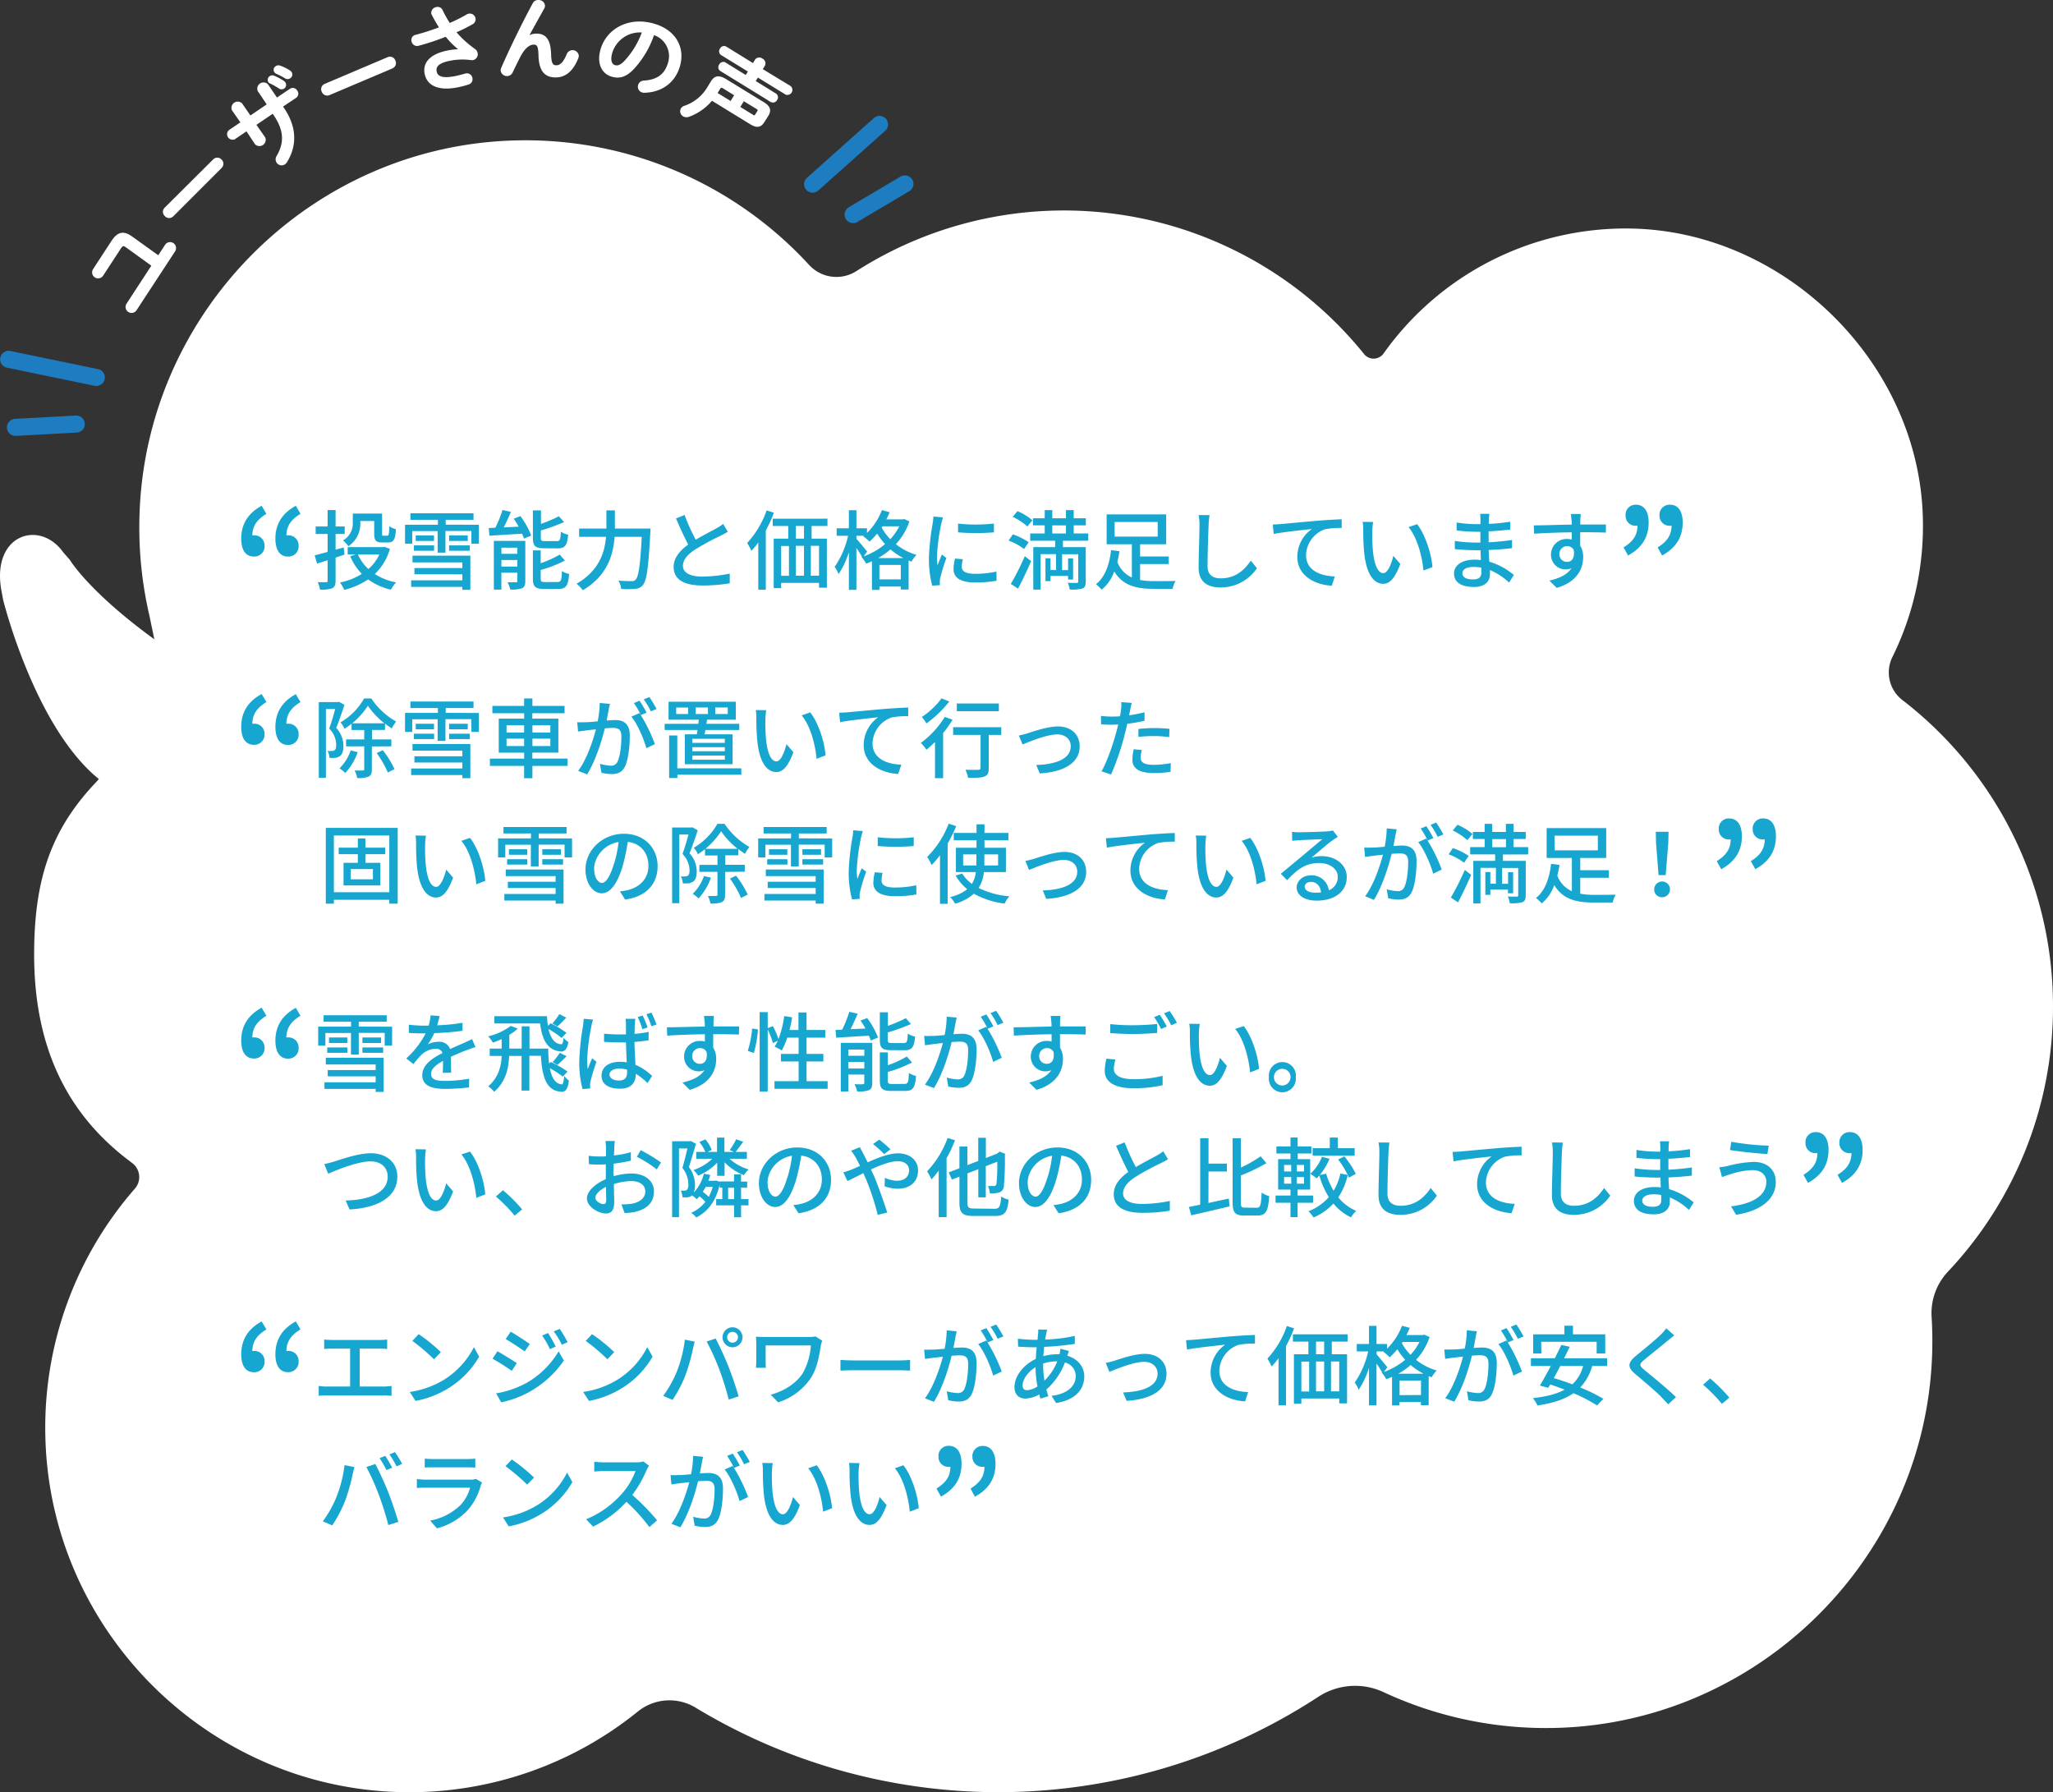 <svg xmlns="http://www.w3.org/2000/svg" viewBox="0 0 687.26 599.91"><rect x="0" y="0" width="687.26" height="599.91" fill="#333333" stroke="none"/><defs><style>.cls-1,.cls-3{fill:#fff;}.cls-1{stroke:#fff;stroke-miterlimit:10;stroke-width:0.5px;}.cls-2{fill:#1e7dc1;}.cls-4{fill:#17a6cf;}</style></defs><g id="レイヤー_2" data-name="レイヤー 2"><g id="レイヤー_1-2" data-name="レイヤー 1"><path class="cls-1" d="M53.05,85.8l-9-6.46-.42-.27c-2.44-1.6-4.25-1.13-6.1,1.71l-6.22,9.53a1.76,1.76,0,0,0,2.94,1.92l6-9.19c.65-1,1.08-1.09,1.84-.59l.21.14L51,88.87l-8.43,12.92a1.75,1.75,0,0,0,2.93,1.92L58.4,84a1.75,1.75,0,0,0-2.93-1.92Z"/><path class="cls-1" d="M55.3,69.7a1.67,1.67,0,0,0,.06,2.46,1.69,1.69,0,0,0,2.47.07L74,56.06A1.68,1.68,0,0,0,74,53.6a1.66,1.66,0,0,0-2.46-.07Z"/><path class="cls-1" d="M88.58,46.14a1.85,1.85,0,0,1-3,2l-3-4.52-4,2.71a1.58,1.58,0,0,1-1.76-2.6l4-2.71L77.87,36.8a1.84,1.84,0,0,1,3-2L83.77,39l5.86-4-3.12-4.62a1.84,1.84,0,0,1,3-2L92.65,33l4.54-3.07a1.44,1.44,0,0,1,2.07.49A1.45,1.45,0,0,1,99,32.54L94.4,35.61l.55.81c4.26,6.31,4.19,12.42.9,17.75a2.1,2.1,0,0,1-.59.63,1.76,1.76,0,0,1-2.44-.47,1.82,1.82,0,0,1,0-2c2.6-4.44,2.6-8.65-1.06-14l-.4-.6-5.87,4ZM90,27.31a1.22,1.22,0,0,1,.45-1.62,1.23,1.23,0,0,1,1.2-.13,18.07,18.07,0,0,1,3.22,1.72,1.46,1.46,0,0,1,.43.43A1.22,1.22,0,0,1,95,29.42a1.26,1.26,0,0,1-1.46,0,27,27,0,0,0-3-1.7A.94.94,0,0,1,90,27.31ZM92,23.93a1.17,1.17,0,0,1,.44-1.58,1.37,1.37,0,0,1,1.27-.14,15.61,15.61,0,0,1,3.16,1.54,2,2,0,0,1,.52.48A1.24,1.24,0,0,1,97,26a1.3,1.3,0,0,1-1.46,0,24.86,24.86,0,0,0-3.08-1.58A1.34,1.34,0,0,1,92,23.93Z"/><path class="cls-1" d="M108.8,28.3a1.67,1.67,0,0,0-.86,2.31,1.7,1.7,0,0,0,2.26,1l21.06-8.94a1.68,1.68,0,0,0,.86-2.31,1.66,1.66,0,0,0-2.25-1Z"/><path class="cls-1" d="M153.93,16.73a20.62,20.62,0,0,0-4.2.45c-5.95,1.21-8,4.19-7.32,7.51.78,3.87,4.58,5.56,10.85,4.28a28.54,28.54,0,0,0,3.46-.9,1.6,1.6,0,0,0,1.18-1.9,1.62,1.62,0,0,0-2-1.33l-.21.05c-1,.29-1.93.55-3.19.81-4.58.93-6.2,0-6.56-1.71s.69-3.08,4.4-3.84a21.21,21.21,0,0,1,7.33-.28,2.73,2.73,0,0,0,.64,0,1.75,1.75,0,0,0,1.33-2.1,1.87,1.87,0,0,0-.78-1.18,33.57,33.57,0,0,1-6.45-5.89A53.4,53.4,0,0,0,158,7.94a1.66,1.66,0,0,0,.94-1.79,1.69,1.69,0,0,0-2-1.32,1.53,1.53,0,0,0-.62.25A54.33,54.33,0,0,1,150.46,8a38.05,38.05,0,0,1-2.53-4.54,1.55,1.55,0,0,0-1.8-.85,1.72,1.72,0,0,0-1.51,1.88,1.17,1.17,0,0,0,.14.35c.75,1.48,1.62,3,2.56,4.44a77.55,77.55,0,0,1-8.16,2.63A1.49,1.49,0,0,0,138,13.75a1.64,1.64,0,0,0,1.94,1.36A76.8,76.8,0,0,0,149.29,12,26.61,26.61,0,0,0,154,16.67Z"/><path class="cls-1" d="M176.66,12.28,182,2.66a1.91,1.91,0,0,0,.2-.75,1.86,1.86,0,0,0-2-1.66,1.75,1.75,0,0,0-1.61.92C175,7.8,170.87,16.25,168,22.86a2.08,2.08,0,0,0-.16.68,1.87,1.87,0,0,0,3.53.65c.71-1.5,1.65-3.4,2.36-4.83,1.57-3.18,3.29-4.69,4.95-4.67,1.28,0,1.75.68,1.83,3.79.14,5.36,2.13,7.15,5.39,7.19s5.76-2,7.45-6.27a2.3,2.3,0,0,0,.16-.75A1.85,1.85,0,0,0,190,18.1c-1.14,2.84-2.34,4-3.76,4-1.19,0-1.93-.5-2-3.92-.15-4.89-1.7-6.64-4.58-6.68a5.36,5.36,0,0,0-2.87.78Z"/><path class="cls-1" d="M215.19,10.65A28.44,28.44,0,0,1,209,20.78c-1.32,1.28-2.27,1.53-3.2,1.26-1.09-.31-1.88-1.65-1.08-4.42A9.93,9.93,0,0,1,215.19,10.65ZM204.83,25.42c2.32.67,4.35.31,6.85-2.14a31.5,31.5,0,0,0,7.1-11.82,7.66,7.66,0,0,1,5.08,9.63c-1.08,3.73-3.54,5.83-8.26,6.13a1.8,1.8,0,0,0-1.74,1.29,1.76,1.76,0,0,0,1.19,2.21,2.1,2.1,0,0,0,.73.08c5.65-.17,10-3.24,11.6-8.7,1.73-6-1.18-11.83-8.53-13.95-8.28-2.39-15.6,1.6-17.58,8.47C199.92,21.32,201.76,24.53,204.83,25.42Z"/><path class="cls-1" d="M248.93,33.54l4.52,2.77c.48.3.56.53.3,1L253,38.49c-.26.43-.5.47-1,.17l-4.52-2.77ZM246.1,31.8l-1.44,2.35-4.78-2.93,1-1.61c.35-.56.68-.62,1.24-.27Zm5.11,9.54c1.79,1.1,3.23,1.39,4.46-.61L257,38.64c1.06-1.73.61-3-1.48-4.25L243,26.73c-2.4-1.48-3.71-1.14-4.81.65l-1.07,1.74a14.49,14.49,0,0,1-7.9,6.52,1.85,1.85,0,0,0-1.06.78,1.7,1.7,0,0,0,.61,2.29,2.15,2.15,0,0,0,1.88.12,17.69,17.69,0,0,0,7.63-5.43Zm.94-19.88L243,15.81a1.28,1.28,0,0,0-1.76.58,1.29,1.29,0,0,0,.28,1.83l9.19,5.64-1,1.58-7-4.32a1.25,1.25,0,0,0-1.73.6,1.26,1.26,0,0,0,.25,1.81l16.93,10.4a1.29,1.29,0,0,0,1.76-.58,1.26,1.26,0,0,0-.28-1.82l-7-4.32,1-1.58,9.38,5.76a1.42,1.42,0,0,0,1.47-2.4L255,23.23l.85-1.39a1.49,1.49,0,0,0-.75-2,1.49,1.49,0,0,0-2.13.24Z"/><path class="cls-2" d="M33.56,128.87a2.81,2.81,0,0,1-1.9.27L2.27,123.06a2.85,2.85,0,0,1,1.16-5.58l29.38,6.08a2.84,2.84,0,0,1,.75,5.31Z"/><path class="cls-2" d="M26.85,144.48a2.87,2.87,0,0,1-1.18.32L5.34,145.91a2.85,2.85,0,0,1-.31-5.7l20.34-1.1a2.85,2.85,0,0,1,1.48,5.37Z"/><path class="cls-2" d="M273.35,64.17a2.85,2.85,0,0,1-3.22-4.65l22.41-20a2.85,2.85,0,0,1,3.79,4.26l-22.41,20A2.79,2.79,0,0,1,273.35,64.17Z"/><path class="cls-2" d="M287,74.32a2.85,2.85,0,0,1-2.78-5l17.27-10.23a2.94,2.94,0,0,1,3.9,1,2.83,2.83,0,0,1-1,3.9L287.09,74.25Z"/><path class="cls-3" d="M687.26,336.92a129.3,129.3,0,0,0-50.43-102.6,11.65,11.65,0,0,1-3.3-14.45,99.29,99.29,0,0,0,10.14-47.24C642,121,597.09,77.08,545.4,76.49a99.37,99.37,0,0,0-82.26,41.86,4.08,4.08,0,0,1-6.49.18l0,0A129.07,129.07,0,0,0,286.73,90.72a12.42,12.42,0,0,1-15.84-2A128.8,128.8,0,0,0,172.81,47C104.25,48.59,48.38,104.47,46.68,173.14A130.29,130.29,0,0,0,50,206l1.67,8C29.65,198,23.39,187.42,23.39,187.42l-2.26-2.59C13.26,173.77-3.08,178.9.51,197.89l.54,2.89s10.49,42.55,32.05,60L32,262C16.58,278.25,11.43,295.3,11.43,319.5c0,29.9,10.2,53.05,32.5,69.55,0,.05.2.16.41.32a5.88,5.88,0,0,1,.83,8.49,121.45,121.45,0,0,0-30,82.24c1.1,65.59,54.71,119,120.31,119.8a121.4,121.4,0,0,0,78.05-27,16.82,16.82,0,0,1,19.31-1.3A195.67,195.67,0,0,0,441.28,568a22.52,22.52,0,0,1,21.87-1.59,128.52,128.52,0,0,0,52.23,12c69.23,1.19,127.69-53.35,131.31-122.61a131,131,0,0,0-.07-15,20.3,20.3,0,0,1,5.48-15.15A129.1,129.1,0,0,0,687.26,336.92Z"/><path class="cls-4" d="M89.19,172c-3.06,1.86-4.67,3.94-4.72,7.25a2.2,2.2,0,0,1,.57-.05,3.34,3.34,0,0,1,3.52,3.42A3.41,3.41,0,0,1,85,186.3c-2.75,0-4.25-2.17-4.25-6,0-4.92,2.33-8.55,6.84-11Zm11.4,0c-3.06,1.86-4.66,3.94-4.72,7.25a1.87,1.87,0,0,1,.52-.05,3.36,3.36,0,0,1,3.58,3.42,3.43,3.43,0,0,1-3.58,3.68c-2.69,0-4.2-2.17-4.2-6,0-4.92,2.34-8.55,6.84-11Z"/><path class="cls-4" d="M115.34,185.64c-1,.35-2,.69-3,1v7.72c0,1.4-.29,2.12-1.16,2.56a10.26,10.26,0,0,1-4.06.43,9.26,9.26,0,0,0-.76-2.46c1.22,0,2.41,0,2.79,0s.52-.11.52-.55v-6.82c-1.25.41-2.47.82-3.54,1.13l-.78-2.78c1.16-.26,2.67-.67,4.32-1.13v-6h-4v-2.5h4v-5.51h2.67v5.51h3.05v2.5h-3.05V184l2.7-.75Zm15.18-1.89a18.69,18.69,0,0,1-5.05,8.39,20.25,20.25,0,0,0,7.14,2.81,13.42,13.42,0,0,0-1.77,2.44,21.11,21.11,0,0,1-7.61-3.45,25,25,0,0,1-8,3.51,11.65,11.65,0,0,0-1.42-2.47,21.86,21.86,0,0,0,7.31-2.87,19.89,19.89,0,0,1-3.89-5.92l1.89-.58h-2.73v-2.47h11.82l.49-.11Zm-9.9-8.91a9,9,0,0,1-4,8,9.5,9.5,0,0,0-1.8-1.94,6.55,6.55,0,0,0,3.28-6.1v-2.9h9.81v6.65c0,.69,0,.78.49.78h1.25c.49,0,.61-.41.67-3.19a6.63,6.63,0,0,0,2.23,1c-.2,3.51-.84,4.44-2.61,4.44h-2c-2.08,0-2.67-.64-2.67-3v-4.18h-4.67Zm-.81,10.77a15.28,15.28,0,0,0,3.51,4.87,14.16,14.16,0,0,0,3.66-4.87Z"/><path class="cls-4" d="M160.3,175.65V182h-2.5v-4.27h-8.68V185h-2.61v-7.23H138V182h-2.41v-6.36h11V174h-9.2v-2.18h21.13V174h-9.32v1.62ZM138.09,186h19.36v11.44h-2.67v-1H137.63v-2.2h17.15v-2H138.73v-2.09h16.05v-1.89H138.09Zm.47-3.45h6.76v1.8h-6.76Zm6.73-3.34v1.86h-6.12v-1.86Zm11.29,0v1.86h-6.24v-1.86Zm-6.24,3.34h6.94v1.8h-6.94Z"/><path class="cls-4" d="M174.2,172.75a26.47,26.47,0,0,1,3.63,6.53l-2.41,1c-.15-.47-.38-1-.64-1.63-4,.23-8,.5-10.94.67l-.23-2.58,2.2-.09a38.47,38.47,0,0,0,2.41-5.95l2.82.64c-.73,1.74-1.6,3.6-2.41,5.19l5-.23a30.18,30.18,0,0,0-1.65-2.67Zm1.65,21.74c0,1.28-.26,2-1.1,2.41a10.54,10.54,0,0,1-3.95.43,10,10,0,0,0-.9-2.43c1.22,0,2.41,0,2.82,0s.46-.11.46-.46V191.7h-5.34v5.66h-2.52V181.05h10.53Zm-8-11.17v2.06h5.34v-2.06Zm5.34,6.32v-2.2h-5.34v2.2Zm9-6.12c-3.05,0-3.8-.76-3.8-3.51v-9.17h2.7v4.52a48.21,48.21,0,0,0,6-2.55l1.74,1.94a63.09,63.09,0,0,1-7.78,2.82V180c0,1,.2,1.13,1.42,1.13h3.95c1,0,1.22-.46,1.33-3.16a7,7,0,0,0,2.44,1c-.29,3.63-1.07,4.59-3.54,4.59Zm4.47,11.29c1.13,0,1.34-.55,1.45-3.66a9,9,0,0,0,2.41,1c-.32,3.94-1.07,5-3.63,5h-4.67c-3.05,0-3.83-.78-3.83-3.48v-9.44H181v4.3a33.11,33.11,0,0,0,6.36-2.9l1.74,2a40.67,40.67,0,0,1-8.1,3.16v2.88c0,1,.23,1.16,1.51,1.16Z"/><path class="cls-4" d="M217.76,176.93s0,1-.06,1.34c-.63,11.75-1.19,16-2.46,17.53a3.58,3.58,0,0,1-2.67,1.33,33.52,33.52,0,0,1-4.62,0,6.77,6.77,0,0,0-.95-2.79c1.91.18,3.68.18,4.41.18a1.61,1.61,0,0,0,1.33-.44c1-.93,1.6-4.9,2.09-14.39h-9.08c-.44,6-2.41,13-10.65,17.88a11.35,11.35,0,0,0-2.09-2.18c7.54-4.33,9.43-10.48,9.86-15.7h-9v-2.76H203v-6.09h2.84v6.09Z"/><path class="cls-4" d="M243.65,178c-.72.44-1.54.87-2.47,1.34a90.86,90.86,0,0,0-8.41,4.56c-2.55,1.65-4.15,3.45-4.15,5.54S230.74,193,235,193a46.84,46.84,0,0,0,9.29-1l0,3.25a53.4,53.4,0,0,1-9.14.73c-5.55,0-9.64-1.63-9.64-6.21,0-3,2-5.4,4.88-7.49-1.31-2.44-2.76-5.66-4.09-8.74l2.87-1.16a65.25,65.25,0,0,0,3.74,8.27c2.53-1.5,5.37-2.93,6.85-3.77a15.57,15.57,0,0,0,2.32-1.51Z"/><path class="cls-4" d="M259.06,171.62a42.72,42.72,0,0,1-2.7,5.95v19.82h-2.52V181.6a27.77,27.77,0,0,1-2.29,2.79,26.62,26.62,0,0,0-1.42-2.64,31.28,31.28,0,0,0,6.5-10.91Zm12.63,4.44v4.24h5.11v16.42h-2.62V195.1H261.5v1.77H259V180.3h4.87v-4.24h-5.19v-2.44H277v2.44ZM261.5,192.75h2.61v-10H261.5Zm7.64-16.69h-2.73v4.24h2.73Zm-2.73,6.65v10h2.73v-10Zm7.77,0h-2.75v10h2.75Z"/><path class="cls-4" d="M304.43,174.52a21.08,21.08,0,0,1-4.53,7.64,20.08,20.08,0,0,0,6.91,3.56,12.18,12.18,0,0,0-1.69,2.27c-.32-.12-.64-.23-.95-.38v9.72h-2.62v-1h-7.16v1.13h-2.5v-9.58c-.64.29-1.28.55-1.95.79a9.57,9.57,0,0,0-1.53-2.18l.17-.06c-.43-.81-1.19-2-1.89-3v14h-2.52V184.85a28.43,28.43,0,0,1-3.45,7.32,11.39,11.39,0,0,0-1.31-2.41,30.66,30.66,0,0,0,4.5-10.42h-3.83v-2.5h4.09v-6.06h2.52v6.06h3.54v1.57a21.42,21.42,0,0,0,5-7.66l2.58.7c-.32.81-.7,1.62-1.1,2.4h5.51l.49-.11Zm-15.3,11.7a22.76,22.76,0,0,0,7.14-4.09,23.25,23.25,0,0,1-2.64-3.52,24.65,24.65,0,0,1-2.55,2.7,14.81,14.81,0,0,0-2.09-1.8l.2-.17h-2.5v1c.79.84,3.05,3.62,3.6,4.29Zm13.27.58a21.87,21.87,0,0,1-4.3-2.9,24.32,24.32,0,0,1-4.15,2.9Zm-.85,7.14v-4.85h-7.16v4.85Zm-6.15-17.76-.26.4a17.39,17.39,0,0,0,2.9,3.89,18.45,18.45,0,0,0,3-4.29Z"/><path class="cls-4" d="M315.69,173.19c-.2.55-.49,1.68-.61,2.2a68.45,68.45,0,0,0-1.42,10.83,22.3,22.3,0,0,0,.2,3c.44-1.17,1-2.56,1.45-3.6l1.51,1.16a57.55,57.55,0,0,0-2.06,6.7,5.67,5.67,0,0,0-.15,1.31c0,.29,0,.72.06,1.07l-2.61.18a36,36,0,0,1-1.1-9.29,81.39,81.39,0,0,1,1.25-11.46,23.4,23.4,0,0,0,.26-2.38Zm6.62,14a10.55,10.55,0,0,0-.35,2.56c0,1.3,1,2.32,4.44,2.32a32.48,32.48,0,0,0,7.17-.75l.05,3.07a38.59,38.59,0,0,1-7.28.58c-4.88,0-7.14-1.68-7.14-4.47a17.68,17.68,0,0,1,.49-3.54Zm10.41-12v3a72.24,72.24,0,0,1-12,0v-2.93A54.4,54.4,0,0,0,332.72,175.25Z"/><path class="cls-4" d="M342.83,183.78a19.92,19.92,0,0,0-5.2-2.82l1.42-2.09a22.46,22.46,0,0,1,5.31,2.62Zm-4.44,11.67a88.92,88.92,0,0,0,4.67-9.26l2.12,1.62c-1.28,3.05-2.93,6.51-4.39,9.23Zm5.54-19.22A21.11,21.11,0,0,0,339,173l1.6-1.91a19,19,0,0,1,5,3.07Zm11.9,4.79v2.12h7.63v11.52c0,1.25-.23,2-1.1,2.33a13.51,13.51,0,0,1-4.24.34,10.29,10.29,0,0,0-.67-2.26c1.34.06,2.61.06,3,.06s.5-.12.5-.47v-9.14h-5.4v5.31h2v-3.92h1.68V194h-1.68v-1.22h-5.89v1.74h-1.68v-7.64h1.68v3.92h1.86v-5.31h-5.17v11.87H345.9V183.14h7.32V181h-8.36v-2.44h4.87v-2.72h-3.94v-2.35h3.94v-2.73h2.53v2.73h4.58v-2.73h2.59v2.73h4.06v2.35h-4.06v2.72h4.87V181Zm-3.57-2.44h4.58v-2.72h-4.58Z"/><path class="cls-4" d="M381.66,194.14a25,25,0,0,0,4.79.38c1.07,0,5.69,0,7.08-.06a9.45,9.45,0,0,0-1,2.64H386.3c-6,0-10.45-1.1-13.29-5.83a13.94,13.94,0,0,1-4.21,6.12,14.31,14.31,0,0,0-1.91-1.83c3.28-2.52,4.61-7.34,5.05-11.4l2.81.35a30.76,30.76,0,0,1-.72,3.56,9.14,9.14,0,0,0,4.87,5.23V182.18h-8.44v-10h19.93v10h-8.73v4.1h9.58v2.52h-9.58Zm-8.53-14.51h14.42v-4.9H373.13Z"/><path class="cls-4" d="M404.91,172.43a28.87,28.87,0,0,0-.32,3.28c-.12,3.19-.35,9.81-.35,13.82,0,3,1.91,4.06,4.38,4.06,5.05,0,8-2.85,10.1-5.92l2.06,2.52a14.61,14.61,0,0,1-12.22,6.45c-4.38,0-7.31-1.89-7.31-6.65,0-4.09.29-11.49.29-14.28a16.78,16.78,0,0,0-.29-3.31Z"/><path class="cls-4" d="M428.71,175.42c2.11-.17,7.22-.67,12.5-1.13,3.08-.23,6-.41,7.93-.47v2.91a25.81,25.81,0,0,0-5.58.43,9.46,9.46,0,0,0-6.35,8.62c0,5.23,4.87,7,9.63,7.17l-1,3.11c-5.63-.29-11.55-3.31-11.55-9.67a11.39,11.39,0,0,1,4.87-9.31c-2.52.29-9.57,1-12.77,1.65l-.31-3.16C427.17,175.54,428.15,175.48,428.71,175.42Z"/><path class="cls-4" d="M459.38,177.83a61.71,61.71,0,0,0,.21,6.47c.43,4.53,1.59,7.55,3.51,7.55,1.45,0,2.7-3.14,3.33-5.78l2.33,2.7c-1.83,4.94-3.6,6.65-5.72,6.65-2.9,0-5.57-2.79-6.36-10.36a76.44,76.44,0,0,1-.32-7.69,13.93,13.93,0,0,0-.2-2.7l3.51.06A24.17,24.17,0,0,0,459.38,177.83Zm20.14,12-3,1.16c-.47-4.94-2.12-11.12-5-14.54l2.88-1C477,178.79,479.15,185.12,479.52,189.79Z"/><path class="cls-4" d="M505.18,195a21.57,21.57,0,0,0-6.41-4.18c0,.58,0,1.08,0,1.48,0,2.18-1.57,4.18-5.31,4.18-4.36,0-6.71-1.59-6.71-4.5,0-2.72,2.58-4.64,6.88-4.64.73,0,1.42.06,2.12.12-.06-1.08-.09-2.24-.12-3.28H494.1c-1.83,0-5.08-.15-7.09-.38l0-2.73a48.88,48.88,0,0,0,7.08.55h1.48V178h-1.42a58.47,58.47,0,0,1-6.53-.44V174.9a43.62,43.62,0,0,0,6.5.55h1.48v-1.63c0-.52-.06-1.36-.11-1.82h3.07c0,.52-.14,1.16-.17,1.94,0,.32,0,.84,0,1.42a67.47,67.47,0,0,0,7.17-.72l0,2.64c-2.09.2-4.5.46-7.23.58v3.66c2.85-.15,5.37-.41,7.84-.76l0,2.73c-2.67.32-5.05.49-7.81.61,0,1.31.12,2.67.2,3.92a22.76,22.76,0,0,1,8.22,4.44Zm-9.32-5a15.47,15.47,0,0,0-2.58-.23c-2.44,0-3.74.93-3.74,2.12s1.07,2.06,3.54,2.06c1.62,0,2.81-.46,2.81-2.32C495.89,191.15,495.89,190.6,495.86,189.93Z"/><path class="cls-4" d="M537.57,178.29c-1.71-.08-4.41-.14-8.59-.14,0,1.54,0,3.22,0,4.5a7,7,0,0,1,1,3.83c0,3.83-2,8.33-8.86,10.3l-2.46-2.44c3.36-.75,6-2,7.4-4.15a4.89,4.89,0,0,1-6.85-4.61,5.2,5.2,0,0,1,5.37-5.17,5.37,5.37,0,0,1,1.59.21l0-2.44c-4.35.06-9.05.23-12.62.46l-.09-2.78c3.25,0,8.59-.21,12.69-.26,0-.61,0-1.14-.06-1.46-.06-.72-.15-1.68-.23-2.08h3.3c0,.37-.14,1.68-.14,2.08s0,.85,0,1.43h8.59Zm-12.94,9.78c1.48,0,2.58-1.18,2.2-3.91a2.34,2.34,0,0,0-2.23-1.34,2.58,2.58,0,0,0-2.59,2.7A2.5,2.5,0,0,0,524.63,188.07Z"/><path class="cls-4" d="M543.5,183.24c3.06-1.91,4.62-3.94,4.67-7.3a1.84,1.84,0,0,1-.52.05,3.29,3.29,0,0,1-3.47-3.37,3.35,3.35,0,0,1,3.47-3.68c2.7,0,4.25,2.18,4.25,6,0,4.92-2.33,8.5-6.89,11Zm11.41,0c3.06-1.91,4.61-3.94,4.66-7.3a1.8,1.8,0,0,1-.52.05,3.34,3.34,0,0,1-3.52-3.37,3.39,3.39,0,0,1,3.52-3.68c2.7,0,4.25,2.18,4.25,6,0,4.92-2.33,8.5-6.89,11Z"/><path class="cls-4" d="M89.19,235c-3.06,1.87-4.67,3.94-4.72,7.26a2.2,2.2,0,0,1,.57,0,3.34,3.34,0,0,1,3.52,3.42A3.41,3.41,0,0,1,85,249.31c-2.75,0-4.25-2.18-4.25-6,0-4.93,2.33-8.56,6.84-11Zm11.4,0c-3.06,1.87-4.66,3.94-4.72,7.26a1.87,1.87,0,0,1,.52,0,3.36,3.36,0,0,1,3.58,3.42,3.43,3.43,0,0,1-3.58,3.68c-2.69,0-4.2-2.18-4.2-6,0-4.93,2.34-8.56,6.84-11Z"/><path class="cls-4" d="M115.31,235.93c-.81,2.44-1.83,5.46-2.76,7.72a8.78,8.78,0,0,1,2.41,6c0,1.65-.35,2.87-1.19,3.45a3.75,3.75,0,0,1-1.56.58,13.4,13.4,0,0,1-1.92,0,5.26,5.26,0,0,0-.64-2.32,8.46,8.46,0,0,0,1.48,0,1.59,1.59,0,0,0,.9-.26c.41-.29.52-1,.52-1.83a8,8,0,0,0-2.35-5.43c.73-1.94,1.48-4.52,2-6.5h-3.1v23h-2.38V235h6.38l.41-.08Zm4.44,15.85a19.92,19.92,0,0,1-4.15,6.94,16.84,16.84,0,0,0-1.94-1.54,15.37,15.37,0,0,0,3.74-6Zm4.73-1.92v7.64c0,1.3-.23,2-1.07,2.46a9.37,9.37,0,0,1-3.83.47,9.05,9.05,0,0,0-.87-2.53c1.22.06,2.38,0,2.75,0s.47-.11.47-.46v-7.61h-6.07v-2.32h6.07v-3.16h-4.24v-2.12a18.28,18.28,0,0,1-2.38,1.71A8.68,8.68,0,0,0,114,241.8a21.77,21.77,0,0,0,7.89-8h2.41a24.54,24.54,0,0,0,8.3,7.72,15.07,15.07,0,0,0-1.45,2.3,26.76,26.76,0,0,1-2.26-1.6v2.12h-4.36v3.16H131v2.32Zm4.18-7.74a27.91,27.91,0,0,1-5.51-5.87,26,26,0,0,1-5.26,5.87Zm-.52,9a31.41,31.41,0,0,1,3.92,6.33l-2.24,1.13a33.51,33.51,0,0,0-3.71-6.5Z"/><path class="cls-4" d="M160.3,238.66V245h-2.5v-4.27h-8.68V248h-2.61v-7.23H138V245h-2.41v-6.36h11V237h-9.2v-2.18h21.13V237h-9.32v1.62Zm-22.21,10.39h19.36v11.44h-2.67v-1.05H137.63v-2.2h17.15v-2H138.73v-2.09h16.05v-1.88H138.09Zm.47-3.45h6.76v1.8h-6.76Zm6.73-3.34v1.86h-6.12v-1.86Zm11.29,0v1.86h-6.24v-1.86Zm-6.24,3.34h6.94v1.8h-6.94Z"/><path class="cls-4" d="M190,256.37H178.23v4.12h-2.78v-4.12H164v-2.44h11.47v-2h-8.51V240.55h8.51v-1.8H164.83v-2.47h10.62v-2.49h2.78v2.49H189v2.47h-10.8v1.8h8.71v11.37h-8.71v2H190Zm-20.43-11.18h5.89v-2.41h-5.89Zm5.89,4.53v-2.47h-5.89v2.47Zm2.78-6.94v2.41h6v-2.41Zm6,4.47h-6v2.47h6Z"/><path class="cls-4" d="M204.18,235.61c-.14.61-.32,1.34-.43,2-.15.87-.41,2.26-.67,3.57,1.16-.09,2.2-.15,2.87-.15,2.76,0,4.88,1.16,4.88,5.17,0,3.39-.44,7.95-1.63,10.42-1,1.94-2.44,2.49-4.44,2.49a16.08,16.08,0,0,1-3.42-.43l-.5-3a15.53,15.53,0,0,0,3.54.61,2.26,2.26,0,0,0,2.35-1.37c.87-1.79,1.28-5.39,1.28-8.38,0-2.47-1.1-2.88-2.93-2.88-.58,0-1.54.06-2.61.15-1.05,4.24-3.08,10.82-5.92,15.41l-3-1.19c2.87-3.83,4.93-10,5.95-13.9-1.31.14-2.47.26-3.14.35s-2,.26-2.84.4l-.29-3.13c1,.06,1.8,0,2.79,0s2.46-.15,4.06-.29a34.77,34.77,0,0,0,.69-6.15Zm10.33,3.75a54.09,54.09,0,0,1,4.73,9.72l-2.87,1.37c-.81-3.08-3-8.13-5-10.57l2.7-1.19.46.64a32,32,0,0,0-2.32-4l1.89-.78a43.33,43.33,0,0,1,2.35,4Zm3.37-1.25a26.37,26.37,0,0,0-2.38-4l1.89-.79a42.06,42.06,0,0,1,2.4,4Z"/><path class="cls-4" d="M233.26,245.8c.09-.46.18-.93.23-1.45h-11v-2.06h11.29c.06-.47.12-.93.15-1.39H223.8v-6h22.52v6h-9.63c-.09.46-.15.92-.21,1.39h11v2.06H236.14c-.09.52-.18,1-.27,1.45h9.38v10h-16v-10Zm14.92,13.52H226.76v1.11H224V246.18h2.73v11h21.42Zm-17.82-22.49h-4V239h4Zm12.28,10.48H231.75v1.34h10.89Zm0,2.79H231.75v1.36h10.89Zm0,2.81H231.75v1.39h10.89ZM232.86,239H237v-2.18h-4.12Zm6.58,0h4.18v-2.18h-4.18Z"/><path class="cls-4" d="M256.22,240.84a64.36,64.36,0,0,0,.2,6.47c.44,4.53,1.6,7.55,3.51,7.55,1.46,0,2.7-3.14,3.34-5.78l2.32,2.7c-1.82,4.93-3.59,6.65-5.71,6.65-2.91,0-5.58-2.79-6.36-10.36a76.52,76.52,0,0,1-.32-7.7,14.89,14.89,0,0,0-.2-2.7l3.51.06A22.49,22.49,0,0,0,256.22,240.84Zm20.14,12-3,1.16c-.46-4.94-2.12-11.12-5-14.54l2.87-1C273.87,241.8,276,248.12,276.36,252.8Z"/><path class="cls-4" d="M283.59,238.43c2.12-.17,7.23-.67,12.51-1.13,3.07-.23,5.95-.41,7.92-.47v2.91a25.1,25.1,0,0,0-5.57.43,9.46,9.46,0,0,0-6.36,8.62c0,5.22,4.88,7,9.64,7.17l-1.05,3.1c-5.63-.29-11.55-3.3-11.55-9.66a11.44,11.44,0,0,1,4.88-9.32c-2.53.29-9.58,1-12.77,1.66l-.32-3.17C282.05,238.55,283,238.49,283.59,238.43Z"/><path class="cls-4" d="M318.88,240.93a40,40,0,0,1-3.16,4.44v15.12H313V248.36c-1,.95-1.95,1.85-2.87,2.61a15.63,15.63,0,0,0-1.86-2.3,30.74,30.74,0,0,0,8-8.7Zm-1.1-6.1a38.36,38.36,0,0,1-7.66,7.34,12.41,12.41,0,0,0-1.54-2.17,26.43,26.43,0,0,0,6.62-6.24ZM335.19,246H331v11.17c0,1.54-.35,2.32-1.45,2.76s-2.78.43-5.48.43a11.46,11.46,0,0,0-.87-2.7c1.85.06,3.8.06,4.32,0s.73-.14.73-.55V246h-9.18v-2.59h16.11Zm-.81-7.93H320.3v-2.58h14.08Z"/><path class="cls-4" d="M343.93,245.48c2-.64,6.79-2.32,10.21-2.32,4.3,0,7.29,2.55,7.29,6.67,0,5.4-5,8.54-13.35,9.06l-1.19-2.82c6.35-.2,11.55-1.94,11.55-6.29,0-2.3-1.8-3.95-4.53-3.95-3.48,0-9.52,2.5-11.61,3.37l-1.22-3A28.41,28.41,0,0,0,343.93,245.48Z"/><path class="cls-4" d="M383.14,241.27a55.28,55.28,0,0,1-5.78,1c-.26,1.25-.58,2.53-.9,3.75a86.47,86.47,0,0,1-4.52,13.23l-3.2-1.07c1.74-2.94,3.81-8.86,4.88-12.89.26-.87.49-1.83.7-2.76-.82,0-1.57.06-2.3.06-1.33,0-2.38-.06-3.42-.12l-.06-2.84a27.29,27.29,0,0,0,3.51.23c.9,0,1.86,0,2.88-.11.14-.84.29-1.6.34-2.12a13.34,13.34,0,0,0,.09-2.61l3.51.26c-.2.72-.43,1.88-.55,2.46l-.35,1.69a48.18,48.18,0,0,0,5.17-1Zm-.9,9.78a11,11,0,0,0-.41,2.5c0,1.31.7,2.47,4.36,2.47a32.86,32.86,0,0,0,5.74-.58l-.08,2.93a40.1,40.1,0,0,1-5.69.4c-4.68,0-7.08-1.53-7.08-4.38a19.23,19.23,0,0,1,.43-3.6ZM381.11,244a51.49,51.49,0,0,1,5.37-.29,49.34,49.34,0,0,1,5,.26l-.09,2.76a42.21,42.21,0,0,0-4.88-.35,47.8,47.8,0,0,0-5.42.29Z"/><path class="cls-4" d="M133.13,277.12v25.37h-2.81v-1.31H111.77v1.31h-2.7V277.12Zm-2.81,21.54v-19H111.77v19Zm-8-12.75v2.91h5v7.57H115v-7.57h4.79v-2.91h-6.41v-2.17h6.41v-3.08h2.53v3.08h6.61v2.17Zm2.52,5h-7.46v3.42h7.46Z"/><path class="cls-4" d="M142.3,282.84a61.71,61.71,0,0,0,.21,6.47c.43,4.53,1.59,7.55,3.51,7.55,1.45,0,2.7-3.14,3.34-5.78l2.32,2.7c-1.83,4.93-3.6,6.65-5.72,6.65-2.9,0-5.57-2.79-6.36-10.36a76.21,76.21,0,0,1-.31-7.7,14.07,14.07,0,0,0-.21-2.7l3.51.06A24.15,24.15,0,0,0,142.3,282.84Zm20.15,12-3,1.16c-.47-4.94-2.12-11.12-5-14.54l2.88-1C160,283.8,162.07,290.12,162.45,294.8Z"/><path class="cls-4" d="M191.5,280.66V287H189v-4.27h-8.68V290h-2.61v-7.23h-8.56V287h-2.41v-6.36h11V279h-9.2v-2.18h21.13V279h-9.32v1.62Zm-22.2,10.39h19.35v11.44H186v-1.05H168.83v-2.2H186v-2h-16v-2.09h16v-1.88H169.3Zm.46-3.45h6.76v1.8h-6.76Zm6.73-3.34v1.86h-6.12v-1.86Zm11.29,0v1.86h-6.24v-1.86Zm-6.24,3.34h6.94v1.8h-6.94Z"/><path class="cls-4" d="M207.52,298.37a17,17,0,0,0,2.55-.41c3.69-.84,7-3.51,7-8.16,0-4.18-2.5-7.46-6.91-8a66.92,66.92,0,0,1-1.71,8.07c-1.74,5.86-4.12,9.14-7,9.14s-5.45-3.22-5.45-8c0-6.38,5.66-11.92,12.86-11.92,6.9,0,11.28,4.81,11.28,10.85s-3.85,10.19-10.88,11.17Zm-2-9.12a40.09,40.09,0,0,0,1.56-7.4c-5.16.84-8.18,5.34-8.18,8.88,0,3.31,1.48,4.82,2.64,4.82S204.15,293.69,205.49,289.25Z"/><path class="cls-4" d="M233.58,277.93c-.81,2.44-1.83,5.46-2.75,7.72a8.81,8.81,0,0,1,2.4,6c0,1.65-.34,2.87-1.19,3.45a3.75,3.75,0,0,1-1.56.58,13.37,13.37,0,0,1-1.92,0,5.26,5.26,0,0,0-.64-2.32,8.47,8.47,0,0,0,1.48,0,1.59,1.59,0,0,0,.9-.26c.41-.29.53-1,.53-1.83a8,8,0,0,0-2.36-5.43c.73-1.94,1.48-4.52,2-6.5H227.4v23H225V277h6.39l.4-.08ZM238,293.78a19.92,19.92,0,0,1-4.15,6.94,16.84,16.84,0,0,0-1.94-1.54,15.37,15.37,0,0,0,3.74-5.95Zm4.73-1.92v7.64c0,1.3-.23,2-1.07,2.46a9.37,9.37,0,0,1-3.83.47,9.05,9.05,0,0,0-.87-2.53c1.22.06,2.38,0,2.75,0s.47-.11.47-.46v-7.61h-6.07v-2.32h6.07v-3.16H236v-2.12a18.28,18.28,0,0,1-2.38,1.71,8.68,8.68,0,0,0-1.36-2.17,21.77,21.77,0,0,0,7.89-8h2.41a24.54,24.54,0,0,0,8.3,7.72,15.07,15.07,0,0,0-1.45,2.3c-.75-.47-1.51-1-2.26-1.6v2.12h-4.36v3.16h6.53v2.32Zm4.18-7.74a27.91,27.91,0,0,1-5.51-5.87,26.22,26.22,0,0,1-5.25,5.87Zm-.52,9a31.41,31.41,0,0,1,3.92,6.33l-2.24,1.13a33.51,33.51,0,0,0-3.71-6.5Z"/><path class="cls-4" d="M278.57,280.66V287h-2.5v-4.27h-8.68V290h-2.61v-7.23h-8.56V287h-2.41v-6.36h11V279h-9.2v-2.18h21.13V279h-9.32v1.62Zm-22.21,10.39h19.36v11.44h-2.67v-1.05H255.9v-2.2h17.15v-2H257v-2.09h16.05v-1.88H256.36Zm.47-3.45h6.76v1.8h-6.76Zm6.73-3.34v1.86h-6.12v-1.86Zm11.29,0v1.86h-6.24v-1.86Zm-6.24,3.34h6.94v1.8h-6.94Z"/><path class="cls-4" d="M288.84,278.2c-.2.55-.49,1.68-.61,2.2a68.45,68.45,0,0,0-1.42,10.83,22.05,22.05,0,0,0,.2,3c.44-1.16,1-2.55,1.46-3.59l1.5,1.16a57,57,0,0,0-2.06,6.7,5.63,5.63,0,0,0-.14,1.31c0,.29,0,.72.06,1.07l-2.62.17a35.85,35.85,0,0,1-1.1-9.28,81.74,81.74,0,0,1,1.25-11.47,20.38,20.38,0,0,0,.26-2.38Zm6.62,14a11.07,11.07,0,0,0-.35,2.56c0,1.3,1,2.32,4.44,2.32a32.48,32.48,0,0,0,7.17-.76l.06,3.08a38.78,38.78,0,0,1-7.29.58c-4.87,0-7.14-1.68-7.14-4.47a17.73,17.73,0,0,1,.5-3.54Zm10.42-12v3a74.58,74.58,0,0,1-12.05,0v-2.94A53.9,53.9,0,0,0,305.88,280.26Z"/><path class="cls-4" d="M320.1,276.54a48.4,48.4,0,0,1-2.87,5.83v20.17h-2.56V286.26a29.38,29.38,0,0,1-2.81,3.31,18.31,18.31,0,0,0-1.48-2.73,31.51,31.51,0,0,0,7.2-11.14Zm9.26,15.38a11.76,11.76,0,0,1-1.77,5.31,28.83,28.83,0,0,0,10.3,2.79,11.82,11.82,0,0,0-1.6,2.44A28.29,28.29,0,0,1,326,299.15a15.42,15.42,0,0,1-6.27,3.34,10.57,10.57,0,0,0-1.65-2.24,13.64,13.64,0,0,0,5.71-2.61,16.36,16.36,0,0,1-3.88-4.56l2.2-.69a12.46,12.46,0,0,0,3.25,3.48,9.62,9.62,0,0,0,1.31-3.95H320v-8.15h6.9v-2.5h-7.63V278.8h7.63v-2.87h2.67v2.87h8v2.47h-8v2.5h7.17v8.15Zm-2.5-2.23V286h-4.44v3.69Zm2.67-3.69v3.69h4.59V286Z"/><path class="cls-4" d="M346.11,287.48c2-.64,6.79-2.32,10.21-2.32,4.3,0,7.29,2.55,7.29,6.67,0,5.4-5,8.54-13.35,9.06l-1.19-2.82c6.35-.2,11.55-1.94,11.55-6.29,0-2.3-1.8-3.95-4.53-3.95-3.48,0-9.52,2.5-11.61,3.37l-1.22-3C344.1,288,345.23,287.77,346.11,287.48Z"/><path class="cls-4" d="M372.84,280.43c2.11-.17,7.22-.67,12.51-1.13,3.07-.23,5.94-.41,7.92-.47v2.91a25.06,25.06,0,0,0-5.57.43,9.44,9.44,0,0,0-6.36,8.62c0,5.22,4.88,7,9.63,7.17l-1,3.1c-5.63-.29-11.55-3.3-11.55-9.66a11.41,11.41,0,0,1,4.88-9.32c-2.53.29-9.58,1-12.77,1.66l-.32-3.17C371.3,280.55,372.28,280.49,372.84,280.43Z"/><path class="cls-4" d="M403.51,282.84a61.71,61.71,0,0,0,.21,6.47c.43,4.53,1.59,7.55,3.51,7.55,1.45,0,2.7-3.14,3.34-5.78l2.32,2.7c-1.83,4.93-3.6,6.65-5.72,6.65-2.9,0-5.57-2.79-6.36-10.36a76.21,76.21,0,0,1-.31-7.7,14.07,14.07,0,0,0-.21-2.7l3.51.06A24.15,24.15,0,0,0,403.51,282.84Zm20.15,12-3,1.16c-.47-4.94-2.12-11.12-5-14.54l2.88-1C421.16,283.8,423.28,290.12,423.66,294.8Z"/><path class="cls-4" d="M447.83,280.11c-.58.38-1.25.81-1.77,1.19-1.48,1-5,4.09-7,5.78a10.6,10.6,0,0,1,3.39-.5c4.82,0,8.39,3,8.39,7,0,4.61-3.69,7.89-10.13,7.89-4,0-6.64-1.8-6.64-4.38,0-2.12,1.94-4.09,4.76-4.09a5.74,5.74,0,0,1,6,5,4.69,4.69,0,0,0,3-4.5c0-2.7-2.73-4.62-6.24-4.62-4.59,0-7.31,2.15-10.71,5.75l-2.12-2.15c2.24-1.83,5.84-4.84,7.52-6.24s4.9-4.09,6.35-5.34c-1.5.06-6.41.26-7.92.35-.72.06-1.48.12-2.12.2l-.08-3a22.33,22.33,0,0,0,2.29.14c1.51,0,8-.17,9.58-.32a9.14,9.14,0,0,0,1.82-.29Zm-5.6,18.6c-.23-2.12-1.48-3.51-3.39-3.51-1.2,0-2.07.7-2.07,1.6,0,1.25,1.48,2,3.43,2A14.58,14.58,0,0,0,442.23,298.71Z"/><path class="cls-4" d="M467.57,277.61c-.15.61-.32,1.34-.44,2-.14.87-.4,2.26-.66,3.57,1.16-.09,2.2-.15,2.87-.15,2.76,0,4.87,1.16,4.87,5.17,0,3.39-.43,7.95-1.62,10.42-1,1.94-2.44,2.49-4.44,2.49a16.25,16.25,0,0,1-3.43-.43l-.49-3a15.53,15.53,0,0,0,3.54.61,2.26,2.26,0,0,0,2.35-1.37c.87-1.79,1.28-5.39,1.28-8.38,0-2.47-1.1-2.88-2.93-2.88-.58,0-1.54.06-2.61.15-1.05,4.24-3.08,10.82-5.92,15.41L457,300c2.87-3.83,4.93-10,5.95-13.9-1.31.14-2.47.26-3.14.35s-2,.26-2.84.4l-.29-3.13c1,.06,1.8,0,2.78,0s2.47-.15,4.07-.29a34.77,34.77,0,0,0,.69-6.15Zm10.33,3.75a54.09,54.09,0,0,1,4.73,9.72l-2.87,1.37c-.82-3.08-3-8.13-5-10.57l2.7-1.19.46.64a32,32,0,0,0-2.32-4l1.89-.78a45.7,45.7,0,0,1,2.35,4Zm3.37-1.25a26.37,26.37,0,0,0-2.38-4l1.88-.79a40.19,40.19,0,0,1,2.41,4Z"/><path class="cls-4" d="M490.12,288.79a19.85,19.85,0,0,0-5.19-2.82l1.42-2.09a22.46,22.46,0,0,1,5.31,2.61Zm-4.44,11.66a87.68,87.68,0,0,0,4.67-9.25l2.12,1.62c-1.28,3.05-2.93,6.5-4.38,9.23Zm5.54-19.21a20.82,20.82,0,0,0-4.9-3.25l1.59-1.91a19.05,19.05,0,0,1,5,3.07Zm11.9,4.79v2.12h7.63v11.52c0,1.25-.23,1.95-1.1,2.32a13.1,13.1,0,0,1-4.24.35,9.46,9.46,0,0,0-.66-2.26c1.33.06,2.61.06,3,.06s.49-.12.49-.47v-9.14h-5.4v5.31h2v-3.92h1.69V299H504.8v-1.22h-5.89v1.75h-1.68v-7.64h1.68v3.92h1.86v-5.31H495.6V302.4h-2.4V288.15h7.31V286h-8.36v-2.44H497v-2.72h-3.95v-2.36H497v-2.72h2.52v2.72h4.59v-2.72h2.58v2.72h4.06v2.36h-4.06v2.72h4.88V286Zm-3.57-2.44h4.59v-2.72h-4.59Z"/><path class="cls-4" d="M529,299.15a25.08,25.08,0,0,0,4.79.38c1.07,0,5.69,0,7.08-.06a9.31,9.31,0,0,0-1,2.64H533.6c-6,0-10.45-1.1-13.3-5.83a14,14,0,0,1-4.2,6.12,15,15,0,0,0-1.92-1.83c3.28-2.52,4.62-7.34,5.05-11.41l2.82.35a33.77,33.77,0,0,1-.73,3.57,9.16,9.16,0,0,0,4.88,5.23V287.19h-8.45v-10h19.94v10H529v4.09h9.58v2.53H529Zm-8.53-14.51h14.42v-4.91H520.42Z"/><path class="cls-4" d="M553.77,297.81a2.64,2.64,0,1,1,2.64,2.53A2.54,2.54,0,0,1,553.77,297.81Zm.61-15.55-.09-3.83h4.27l-.09,3.83-.87,10.68h-2.38Z"/><path class="cls-4" d="M574.7,288.25c3.06-1.92,4.62-3.94,4.67-7.31a1.84,1.84,0,0,1-.52.05,3.28,3.28,0,0,1-3.47-3.36,3.35,3.35,0,0,1,3.47-3.68c2.7,0,4.25,2.17,4.25,6,0,4.92-2.33,8.5-6.89,11Zm11.41,0c3.06-1.92,4.61-3.94,4.66-7.31a1.8,1.8,0,0,1-.52.05,3.33,3.33,0,0,1-3.52-3.36,3.39,3.39,0,0,1,3.52-3.68c2.7,0,4.26,2.17,4.26,6,0,4.92-2.34,8.5-6.9,11Z"/><path class="cls-4" d="M89.19,340c-3.06,1.87-4.67,3.94-4.72,7.26a2.2,2.2,0,0,1,.57,0,3.34,3.34,0,0,1,3.52,3.42A3.41,3.41,0,0,1,85,354.32c-2.75,0-4.25-2.18-4.25-6,0-4.93,2.33-8.56,6.84-11Zm11.4,0c-3.06,1.87-4.66,3.94-4.72,7.26a1.87,1.87,0,0,1,.52,0,3.36,3.36,0,0,1,3.58,3.42,3.43,3.43,0,0,1-3.58,3.68c-2.69,0-4.2-2.18-4.2-6,0-4.93,2.34-8.56,6.84-11Z"/><path class="cls-4" d="M131.27,343.67V350h-2.49v-4.27H120.1V353h-2.61v-7.23h-8.56V350h-2.41v-6.36h11V342h-9.2v-2.17h21.13V342H120.1v1.63Zm-22.2,10.39h19.36v11.43h-2.67v-1H108.61v-2.21h17.15v-2H109.71v-2.09h16.05v-1.88H109.07Zm.47-3.45h6.76v1.8h-6.76Zm6.73-3.34v1.86h-6.13v-1.86Zm11.29,0v1.86h-6.24v-1.86Zm-6.24,3.34h6.94v1.8h-6.94Z"/><path class="cls-4" d="M148.19,359.11c.09-1,.12-2.61.12-4-2.44,1.37-4,2.67-4,4.36,0,2,1.86,2.35,4.76,2.35a48.71,48.71,0,0,0,8-.75L157,364a73.5,73.5,0,0,1-8,.49c-4.3,0-7.64-1-7.64-4.56s3.46-5.77,6.77-7.46a2.25,2.25,0,0,0-2.33-1.42,7.31,7.31,0,0,0-4.76,2.06,32.29,32.29,0,0,0-2.64,3.08L136,354.29a30,30,0,0,0,6.5-8.39h-.84c-1.19,0-3.2,0-4.79-.17V343a42.86,42.86,0,0,0,4.93.32h1.68a17.32,17.32,0,0,0,.67-3.45l3,.23c-.17.75-.41,1.86-.81,3.1a64.41,64.41,0,0,0,8.5-.84v2.67a87.38,87.38,0,0,1-9.46.79,20.62,20.62,0,0,1-2.18,3.74,8.52,8.52,0,0,1,3.66-.84,3.78,3.78,0,0,1,3.83,2.44c1.77-.85,3.25-1.45,4.62-2.06.95-.44,1.8-.82,2.72-1.28l1.14,2.67c-.79.23-2,.7-2.91,1-1.48.56-3.33,1.34-5.34,2.27,0,1.62.09,3.91.12,5.28Z"/><path class="cls-4" d="M188.39,360.39a30,30,0,0,0-4.32-2.82c.58,3.05,1.74,5.22,4,5.4.41.06.64-1.05.82-2.82a7.79,7.79,0,0,0,1.56,1.54c-.35,3-1.27,4.07-3,3.72-4.93-.58-6-5.78-6.38-12h-3.86v11.64h-2.61V353.45h-4.16c-.17,4.09-1.07,8.56-5,12a10.45,10.45,0,0,0-2-1.83c3.49-3,4.33-6.71,4.5-10.16h-4V351h4v-3.19A29.09,29.09,0,0,1,165,349a12.86,12.86,0,0,0-1.57-2.12,20.16,20.16,0,0,0,7.55-3.48l2.35.9a16.92,16.92,0,0,1-2.82,2.09V351h4.13v-7.46h2.61V351h6.27a48.63,48.63,0,0,0,.29,5l.55-.53A34.69,34.69,0,0,1,190,358.7ZM188,347.44a29.18,29.18,0,0,0-4.38-3c.64,2.82,1.92,5,4.3,5.11.37.06.61-.75.75-2.18a7.4,7.4,0,0,0,1.6,1.45c-.41,2.44-1.31,3.37-2.88,3.11-4.55-.58-6-4.59-6.58-9.35H165.49v-2.43h17.62a28.09,28.09,0,0,0,.32,3.22l.9-.84a32.65,32.65,0,0,1,5.31,3.19Zm1.57-6.79c-1,1.08-2.09,2.18-3,2.93l-1.63-1a20.43,20.43,0,0,0,2.3-3.13ZM185,355.51a21.84,21.84,0,0,0,2.38-3.1l2.3,1.13c-1.08,1.1-2.18,2.17-3.08,2.93Z"/><path class="cls-4" d="M198.55,341.29a15.16,15.16,0,0,0-.58,2.2,72.13,72.13,0,0,0-1.42,11.38,22.09,22.09,0,0,0,.2,3c.44-1.19,1-2.55,1.48-3.63l1.45,1.16a64.7,64.7,0,0,0-2,6.56,5,5,0,0,0-.14,1.31c0,.29,0,.72.05,1.07l-2.58.21a35,35,0,0,1-1.1-9.15,87.4,87.4,0,0,1,1.25-12,23.38,23.38,0,0,0,.23-2.38Zm18.57,6.94c-1.48.23-3.07.4-4.73.55.06,2.84.24,5.45.32,7.63a19,19,0,0,1,5.6,3.74l-1.53,2.38a26.6,26.6,0,0,0-3.95-3.13v.09c0,2.67-1.28,4.93-5.28,4.93s-6.18-1.63-6.18-4.38,2.29-4.62,6.12-4.62a14.27,14.27,0,0,1,2.32.18c-.09-2-.2-4.44-.26-6.68-.81,0-1.63,0-2.44,0-1.65,0-3.22-.09-4.9-.17v-2.73c1.62.14,3.22.23,4.93.23.81,0,1.6,0,2.41,0,0-1.45,0-2.67,0-3.39a14.79,14.79,0,0,0-.14-1.83h3.27c-.08.58-.14,1.19-.17,1.77s-.06,1.94-.09,3.28a44.14,44.14,0,0,0,4.73-.67Zm-7.19,9.83a10.3,10.3,0,0,0-2.67-.37c-1.92,0-3.22.84-3.22,2s1.27,2,3.1,2c2.15,0,2.79-1.07,2.79-2.87Zm5.13-13.55a35,35,0,0,0-1.56-4.09l1.65-.49a36.11,36.11,0,0,1,1.65,4Zm3-1a27,27,0,0,0-1.65-4l1.68-.55a38.87,38.87,0,0,1,1.68,4Z"/><path class="cls-4" d="M247.34,346.31c-1.71-.09-4.41-.14-8.59-.14,0,1.53,0,3.22,0,4.49a7.12,7.12,0,0,1,1,3.83c0,3.84-2,8.33-8.85,10.31l-2.47-2.44c3.37-.75,6-2,7.4-4.15A4.89,4.89,0,0,1,229,353.6a5.21,5.21,0,0,1,5.37-5.17,5.8,5.8,0,0,1,1.6.2l0-2.44c-4.35.06-9.05.24-12.62.47l-.09-2.79c3.25,0,8.59-.2,12.68-.26,0-.61,0-1.13-.06-1.45a19.48,19.48,0,0,0-.23-2.09H239c-.06.38-.15,1.68-.15,2.09s0,.84,0,1.42h8.59Zm-13,9.78c1.48,0,2.59-1.19,2.21-3.92a2.34,2.34,0,0,0-2.24-1.33,2.58,2.58,0,0,0-2.58,2.7A2.5,2.5,0,0,0,234.39,356.09Z"/><path class="cls-4" d="M250.33,351.77a34.9,34.9,0,0,0,1.45-7.49l1.94.29a36.16,36.16,0,0,1-1.36,7.89Zm26.73,10.13v2.55H259.27V361.9h8.07v-6.59h-5.9v-2.53h5.9v-5.45h-3.78a26.78,26.78,0,0,1-1.85,4.29,16.13,16.13,0,0,0-2.41-1.25,13.29,13.29,0,0,0,1.07-2l-1.63.79A25.74,25.74,0,0,0,257,344.6v20.81h-2.7V338.79H257v5.37l1.72-.69a26.35,26.35,0,0,1,1.88,4.35,34.21,34.21,0,0,0,1.92-7.72l2.64.43a37.41,37.41,0,0,1-.87,4.24h3v-5.86H270v5.86h6.27v2.56H270v5.45h5.63v2.53H270v6.59Z"/><path class="cls-4" d="M290.29,340.77a26.47,26.47,0,0,1,3.63,6.53l-2.41,1a15.28,15.28,0,0,0-.64-1.62c-4,.23-8,.49-10.94.67l-.23-2.59,2.21-.08a39.41,39.41,0,0,0,2.4-6l2.82.64c-.73,1.74-1.6,3.59-2.41,5.19l5-.23a28.79,28.79,0,0,0-1.65-2.67ZM292,362.5c0,1.28-.26,2-1.11,2.41a10.24,10.24,0,0,1-3.94.44,10.48,10.48,0,0,0-.9-2.44c1.22.06,2.41.06,2.81,0s.47-.12.47-.46v-2.76h-5.34v5.66h-2.53V349.07H292Zm-8-11.17v2.06h5.34v-2.06Zm5.34,6.33v-2.21h-5.34v2.21Zm9-6.13c-3.05,0-3.81-.75-3.81-3.51v-9.17h2.7v4.53a46.09,46.09,0,0,0,6-2.56l1.74,1.95a62.51,62.51,0,0,1-7.78,2.81V348c0,1,.21,1.14,1.42,1.14h3.95c1.05,0,1.22-.47,1.34-3.17a7,7,0,0,0,2.43,1c-.29,3.63-1.07,4.58-3.54,4.58Zm4.46,11.29c1.14,0,1.34-.55,1.46-3.65a8.79,8.79,0,0,0,2.4,1c-.31,3.95-1.07,5-3.62,5h-4.68c-3,0-3.83-.78-3.83-3.48v-9.43h2.67v4.3a33.09,33.09,0,0,0,6.36-2.91l1.74,2a41,41,0,0,1-8.1,3.16v2.87c0,1,.24,1.16,1.51,1.16Z"/><path class="cls-4" d="M320.27,340.62c-.14.61-.31,1.34-.43,2-.15.87-.41,2.26-.67,3.57,1.16-.09,2.21-.15,2.87-.15,2.76,0,4.88,1.16,4.88,5.17,0,3.39-.44,7.95-1.62,10.42-1,1.94-2.44,2.49-4.45,2.49a16.16,16.16,0,0,1-3.42-.43l-.49-3a15.44,15.44,0,0,0,3.54.61,2.27,2.27,0,0,0,2.35-1.37c.87-1.8,1.27-5.4,1.27-8.38,0-2.47-1.1-2.88-2.93-2.88-.58,0-1.53.06-2.61.15-1,4.23-3.07,10.82-5.92,15.41l-3-1.19c2.88-3.83,4.94-10,6-13.9-1.3.14-2.46.26-3.13.35s-2,.26-2.85.4l-.29-3.13c1,.06,1.8,0,2.79,0s2.47-.15,4.06-.29a33.92,33.92,0,0,0,.7-6.16Zm10.34,3.75a54.09,54.09,0,0,1,4.73,9.72l-2.88,1.36c-.81-3.07-3-8.12-5-10.56l2.7-1.19c.15.2.29.41.47.64a30.21,30.21,0,0,0-2.33-4l1.89-.78a41,41,0,0,1,2.35,4Zm3.36-1.25a27,27,0,0,0-2.38-4l1.89-.78a41,41,0,0,1,2.41,4Z"/><path class="cls-4" d="M363.43,346.31c-1.71-.09-4.41-.14-8.59-.14,0,1.53,0,3.22,0,4.49a7,7,0,0,1,1,3.83c0,3.84-2,8.33-8.86,10.31l-2.46-2.44c3.36-.75,6-2,7.4-4.15a4.89,4.89,0,0,1-6.85-4.61,5.21,5.21,0,0,1,5.37-5.17,5.72,5.72,0,0,1,1.59.2l0-2.44c-4.35.06-9.05.24-12.62.47l-.09-2.79c3.25,0,8.59-.2,12.69-.26,0-.61,0-1.13-.06-1.45-.06-.73-.15-1.68-.23-2.09H355c-.05.38-.14,1.68-.14,2.09s0,.84,0,1.42h8.59Zm-12.94,9.78c1.48,0,2.58-1.19,2.2-3.92a2.33,2.33,0,0,0-2.23-1.33,2.57,2.57,0,0,0-2.58,2.7A2.49,2.49,0,0,0,350.49,356.09Z"/><path class="cls-4" d="M373.42,354.67a10.92,10.92,0,0,0-.56,3.1c0,2,2,3.46,6.42,3.46a38,38,0,0,0,9.92-1.13l0,3.16a42.19,42.19,0,0,1-9.86,1c-6.19,0-9.52-2.07-9.52-5.84a17.51,17.51,0,0,1,.58-4.06Zm-1.74-11.87a65,65,0,0,0,7.69.38c2.81,0,5.89-.21,8-.41v3c-2,.14-5.32.35-8,.35-2.93,0-5.39-.15-7.71-.32Zm18.92.81-1.92.84a29.56,29.56,0,0,0-2.32-4l1.89-.78A42.69,42.69,0,0,1,390.6,343.61Zm3.36-1.25-1.88.84a28.11,28.11,0,0,0-2.41-4l1.88-.78A43.5,43.5,0,0,1,394,342.36Z"/><path class="cls-4" d="M401.34,345.85a64.44,64.44,0,0,0,.2,6.47c.43,4.53,1.6,7.54,3.51,7.54,1.45,0,2.7-3.13,3.34-5.77l2.32,2.7c-1.83,4.93-3.6,6.64-5.72,6.64-2.9,0-5.57-2.78-6.35-10.36a76.33,76.33,0,0,1-.32-7.69,14.07,14.07,0,0,0-.21-2.7l3.52.06A22.49,22.49,0,0,0,401.34,345.85Zm20.14,11.95-3,1.16c-.47-4.93-2.12-11.11-5-14.54l2.87-.95C419,346.8,421.1,353.13,421.48,357.8Z"/><path class="cls-4" d="M433.78,360.56a4.53,4.53,0,1,1-9,0,4.53,4.53,0,1,1,9,0Zm-1.74,0a2.79,2.79,0,1,0-2.78,2.79A2.78,2.78,0,0,0,432,360.56Z"/><path class="cls-4" d="M111.89,388.8c2.32-.72,8-2.78,12.27-2.78,4.94,0,8.86,2.87,8.86,7.89,0,6.74-6.56,10.45-16,10.94l-1.3-3c7.63-.18,14.07-2.44,14.07-8,0-2.87-2.06-5.1-5.74-5.1-4.5,0-11.58,3-14.19,4.12l-1.31-3.2C109.59,389.47,110.81,389.12,111.89,388.8Z"/><path class="cls-4" d="M142.3,387.85a61.79,61.79,0,0,0,.21,6.47c.43,4.53,1.59,7.54,3.51,7.54,1.45,0,2.7-3.13,3.34-5.77l2.32,2.7c-1.83,4.93-3.6,6.64-5.72,6.64-2.9,0-5.57-2.78-6.36-10.36a76,76,0,0,1-.31-7.69,14.07,14.07,0,0,0-.21-2.7l3.51.06A24.15,24.15,0,0,0,142.3,387.85Zm20.15,11.95-3,1.16c-.47-4.93-2.12-11.11-5-14.54l2.88-.95C160,388.8,162.07,395.13,162.45,399.8Z"/><path class="cls-4" d="M172.28,406.91A52.56,52.56,0,0,0,166,400.5l2.38-2.09a53.16,53.16,0,0,1,6.41,6.41Z"/><path class="cls-4" d="M205.43,393.71a22.16,22.16,0,0,1,6-.9c4.26,0,7.49,2.29,7.49,6,0,3.42-2,5.8-6.22,6.82a18.42,18.42,0,0,1-3.62.4l-1.05-2.9a19.63,19.63,0,0,0,3.46-.2c2.41-.44,4.52-1.71,4.52-4.15,0-2.21-2-3.43-4.61-3.43a19.22,19.22,0,0,0-5.89,1c0,2.38.11,4.79.11,5.92,0,3.05-1.13,3.92-2.81,3.92-2.5,0-6.33-2.26-6.33-5.05,0-2.44,2.93-5,6.33-6.44v-1.8c0-1,0-2.09,0-3.17-.7.06-1.34.09-1.89.09-1.28,0-2.64,0-3.77-.14l-.09-2.79a29.08,29.08,0,0,0,3.8.23c.61,0,1.28,0,2-.06,0-1.3,0-2.35,0-2.87a17.69,17.69,0,0,0-.18-2.26h3.14c-.06.55-.15,1.51-.18,2.2s-.06,1.63-.11,2.64a34.24,34.24,0,0,0,5.66-1.1l0,2.85a58.39,58.39,0,0,1-5.77,1c0,1.16-.06,2.3-.06,3.31Zm-2.5,8c0-.9-.05-2.56-.08-4.41-2.09,1-3.54,2.46-3.54,3.62s1.68,2.12,2.67,2.12C202.59,403.08,202.93,402.71,202.93,401.75ZM214.48,385a54.7,54.7,0,0,1,6.8,4.12l-1.43,2.32a42.23,42.23,0,0,0-6.64-4.23Z"/><path class="cls-4" d="M248.09,401.37h2.47v2.09h-2.47v4h-2.35v-4h-6v-2.09h2.06v-3.8h-.89v-1.05c-1.28,5.75-4.13,9.18-7.84,11a8.07,8.07,0,0,0-1.68-1.56,12.31,12.31,0,0,0,4.76-3.69,22,22,0,0,0-2-1.83,10.54,10.54,0,0,1-.92,1,12.73,12.73,0,0,0-1.54-1.31l-.09.09a2.93,2.93,0,0,1-1.42.55,10.63,10.63,0,0,1-1.71,0,6.16,6.16,0,0,0-.56-2.23c.5,0,.93,0,1.28,0a1.19,1.19,0,0,0,.76-.26,2.61,2.61,0,0,0,.49-1.86,9.11,9.11,0,0,0-2-5.49c.6-2,1.21-4.55,1.68-6.5h-2.82v23H225V382h5.92l.35-.08,1.71.95c-.7,2.38-1.59,5.46-2.38,7.78a9.79,9.79,0,0,1,2.06,6,7,7,0,0,1-.4,2.52,14,14,0,0,0,3.36-6.3l2.15.44a18,18,0,0,1-.64,1.92h2.21l.4-.06,1.17.4v-.11h4.81V393.1h2.35v2.41h2.06v2.06h-2.06Zm-8-12.19a18.22,18.22,0,0,1-6.38,4.35,8.72,8.72,0,0,0-1.57-1.88,16.78,16.78,0,0,0,6.3-3.78h-5.37v-2.29h3.05a13.74,13.74,0,0,0-2-3.31l2-.9a12.31,12.31,0,0,1,2.14,3.54l-1.42.67h3.19v-4.79h2.47v4.79h3.22l-1.45-.61a24.49,24.49,0,0,0,2.18-3.62l2.35.84c-.87,1.22-1.8,2.46-2.53,3.39h3.75v2.29H244.2a16.81,16.81,0,0,0,6.42,3.58,10,10,0,0,0-1.6,1.91,18,18,0,0,1-6.47-4.32v4.55h-2.47Zm-3.83,8.1c-.32.58-.64,1.13-1,1.65a22,22,0,0,1,2,1.69,15.42,15.42,0,0,0,1.33-3.34Zm9.49,4.09v-3.8h-2v3.8Z"/><path class="cls-4" d="M265.56,403.37a16.08,16.08,0,0,0,2.56-.4c3.68-.85,7-3.52,7-8.16,0-4.18-2.49-7.46-6.9-8a67.33,67.33,0,0,1-1.71,8.07c-1.75,5.86-4.13,9.14-7,9.14s-5.46-3.22-5.46-8c0-6.38,5.66-11.93,12.86-11.93,6.91,0,11.29,4.82,11.29,10.86s-3.86,10.18-10.88,11.17Zm-2-9.11a39.46,39.46,0,0,0,1.57-7.4c-5.17.84-8.18,5.34-8.18,8.88,0,3.31,1.48,4.82,2.64,4.82S262.2,398.7,263.53,394.26Z"/><path class="cls-4" d="M287.86,384c.23.49.78,1.53,1.07,2.06.49.9,1,1.94,1.54,3,3.45-1.54,7.17-3,10.13-3,4.18,0,6.73,2.49,6.73,5.71,0,3.6-2.41,6.13-6.85,6.13a12.91,12.91,0,0,1-4.35-.82l.08-2.84a10.23,10.23,0,0,0,4,1c2.73,0,4.12-1.51,4.12-3.54,0-1.63-1.28-3-3.83-3-2.38,0-5.75,1.27-8.94,2.75.32.7.64,1.43,1,2.12C294,397,296,402.65,297,405.87l-3.17.78a83.74,83.74,0,0,0-3.88-11.84l-.93-2.12c-2.15,1.08-4.07,2.06-5.34,2.64l-1.37-2.93a21.49,21.49,0,0,0,2.59-.84c.93-.38,1.94-.81,3-1.31-.52-1.07-1-2-1.48-2.84a17.52,17.52,0,0,0-1.51-2.23Zm8.12,2.32a39.51,39.51,0,0,0-3.74-3.37l2.09-1.48a42,42,0,0,1,3.77,3.25Z"/><path class="cls-4" d="M319.69,381.69a46,46,0,0,1-2.81,6v19.71h-2.64V391.85a33.67,33.67,0,0,1-2.41,2.93,21.22,21.22,0,0,0-1.48-2.7,32.24,32.24,0,0,0,6.88-11.17Zm13.21,22.93c1.71,0,2-.78,2.26-4.12a8,8,0,0,0,2.5,1.07c-.44,4.13-1.22,5.46-4.59,5.46H326c-3.74,0-4.82-.93-4.82-4.47v-8.71l-2.52,1-1.08-2.41,3.6-1.39v-7.26h2.67V390l3.63-1.39v-7.75h2.55v6.76l3.72-1.45.41-.32.49-.38,1.86.76-.12.41a99.43,99.43,0,0,1-.32,10.24,2.35,2.35,0,0,1-1.62,2.29,10,10,0,0,1-3.08.29,7.76,7.76,0,0,0-.64-2.46c.73,0,1.66,0,2,0s.7-.12.84-.76a56.81,56.81,0,0,0,.27-7.37l-3.84,1.48v10.45H327.5v-9.43l-3.63,1.39v9.78c0,1.68.35,2,2.32,2Z"/><path class="cls-4" d="M352.64,403.37a16.13,16.13,0,0,0,2.55-.4c3.69-.85,7-3.52,7-8.16,0-4.18-2.49-7.46-6.9-8a67.33,67.33,0,0,1-1.71,8.07c-1.75,5.86-4.13,9.14-7,9.14s-5.46-3.22-5.46-8c0-6.38,5.66-11.93,12.86-11.93,6.91,0,11.29,4.82,11.29,10.86s-3.86,10.18-10.88,11.17Zm-2-9.11a39.46,39.46,0,0,0,1.57-7.4c-5.16.84-8.18,5.34-8.18,8.88,0,3.31,1.48,4.82,2.64,4.82S349.27,398.7,350.6,394.26Z"/><path class="cls-4" d="M391,388.05c-.73.43-1.54.87-2.47,1.33a89.61,89.61,0,0,0-8.42,4.56c-2.55,1.66-4.15,3.45-4.15,5.54S378,403,382.33,403a46.82,46.82,0,0,0,9.28-1l0,3.25a53.45,53.45,0,0,1-9.14.72c-5.54,0-9.63-1.62-9.63-6.21,0-3,1.94-5.39,4.87-7.48-1.3-2.44-2.75-5.66-4.09-8.74l2.87-1.16a67.32,67.32,0,0,0,3.75,8.27c2.52-1.51,5.37-2.93,6.85-3.77a16.68,16.68,0,0,0,2.32-1.51Z"/><path class="cls-4" d="M404.53,402.68l6.82-1.48.26,2.61c-4.47,1.07-9.26,2.18-12.83,3L398,404c1.1-.2,2.38-.46,3.77-.75V381h2.79v8.5h6.15v2.64h-6.15Zm16.19,1.59c1.25,0,1.43-1,1.63-5.08a7.84,7.84,0,0,0,2.52,1.19c-.29,4.79-1,6.5-3.91,6.5h-4.47c-3.05,0-3.86-1-3.86-4.49V381h2.75v9.83a43.17,43.17,0,0,0,6.62-3.77l1.95,2.29a65.5,65.5,0,0,1-8.57,4.13v8.9c0,1.63.21,1.86,1.46,1.86Z"/><path class="cls-4" d="M438.6,388v10.19h-4.21v2h5.17v2.41h-5.17v4.82H432v-4.82h-5v-2.41h5v-2h-4.13V388H432v-1.88h-4.71v-2.36H432v-3h2.4v3H439v2.36h-4.56V388Zm-8.73,4.12h2.38v-2.17h-2.38Zm0,4.09h2.38V394h-2.38Zm6.67-6.26h-2.41v2.17h2.41Zm0,4.06h-2.41v2.2h2.41Zm14.63-.7a22.49,22.49,0,0,1-3.16,7.49,15.55,15.55,0,0,0,6,4.53,9.88,9.88,0,0,0-1.74,2.17,17.09,17.09,0,0,1-5.89-4.64,19.45,19.45,0,0,1-6.67,4.67,11.55,11.55,0,0,0-1.69-2.09,17.38,17.38,0,0,0,6.82-4.73,28.86,28.86,0,0,1-3.19-7.22c-.29.34-.58.66-.87.95a19.61,19.61,0,0,0-2.15-1.53,14.6,14.6,0,0,0,3.89-5.69l2.56.66a22.76,22.76,0,0,1-3.28,5.46l2.14-.49a22.77,22.77,0,0,0,2.5,5.72,18.26,18.26,0,0,0,2.26-5.78Zm2.32-6.47H439.42v-2.5h5.74v-3.57h2.67v3.57h5.66Zm-3.45.23a31.82,31.82,0,0,1,3.83,5.86l-2.29,1.25a29.61,29.61,0,0,0-3.63-6.06Z"/><path class="cls-4" d="M465.13,382.45c-.17,1-.26,2.26-.32,3.28-.12,3.19-.35,9.81-.35,13.81,0,3,1.92,4.07,4.39,4.07,5,0,8-2.85,10.09-5.93l2.07,2.53a14.64,14.64,0,0,1-12.22,6.44c-4.39,0-7.32-1.88-7.32-6.64,0-4.1.29-11.5.29-14.28a16.06,16.06,0,0,0-.29-3.31Z"/><path class="cls-4" d="M488.93,385.44c2.12-.18,7.23-.67,12.51-1.13,3.07-.24,5.95-.41,7.92-.47v2.9a25.1,25.1,0,0,0-5.57.44,9.46,9.46,0,0,0-6.36,8.62c0,5.22,4.88,7,9.64,7.17l-1.05,3.1c-5.63-.29-11.55-3.31-11.55-9.66a11.42,11.42,0,0,1,4.88-9.32c-2.53.29-9.58,1-12.77,1.66l-.32-3.17C487.39,385.55,488.38,385.49,488.93,385.44Z"/><path class="cls-4" d="M523.18,382.45a30.83,30.83,0,0,0-.32,3.28c-.12,3.19-.35,9.81-.35,13.81,0,3,1.92,4.07,4.38,4.07,5.05,0,8-2.85,10.1-5.93l2.06,2.53a14.61,14.61,0,0,1-12.22,6.44c-4.38,0-7.31-1.88-7.31-6.64,0-4.1.29-11.5.29-14.28a16.78,16.78,0,0,0-.29-3.31Z"/><path class="cls-4" d="M565.4,405a21.37,21.37,0,0,0-6.41-4.18c0,.58,0,1.07,0,1.48,0,2.18-1.57,4.18-5.31,4.18-4.35,0-6.71-1.6-6.71-4.5,0-2.73,2.59-4.64,6.88-4.64.73,0,1.42.05,2.12.11-.06-1.07-.09-2.23-.11-3.28h-1.57c-1.83,0-5.08-.14-7.08-.37l0-2.73a48.88,48.88,0,0,0,7.08.55h1.48V388h-1.42a58.21,58.21,0,0,1-6.53-.43v-2.65a43.51,43.51,0,0,0,6.5.56h1.48v-1.63a17.76,17.76,0,0,0-.12-1.83h3.08c-.06.52-.15,1.16-.18,1.95,0,.32,0,.84,0,1.42a70,70,0,0,0,7.17-.73l0,2.64c-2.09.21-4.5.47-7.23.58v3.66c2.85-.14,5.37-.4,7.84-.75l0,2.73c-2.67.31-5.05.49-7.81.61,0,1.3.12,2.66.21,3.91a23.1,23.1,0,0,1,8.21,4.44ZM556.09,400a14.48,14.48,0,0,0-2.58-.23c-2.44,0-3.75.93-3.75,2.11s1.08,2.07,3.54,2.07c1.63,0,2.82-.47,2.82-2.33C556.12,401.17,556.12,400.62,556.09,400Z"/><path class="cls-4" d="M586.71,391.68a25.86,25.86,0,0,0-7.66,1.45,27,27,0,0,0-2.59.9l-.9-3.31a23.4,23.4,0,0,0,2.85-.44,39.44,39.44,0,0,1,8.65-1.36c4.29,0,7.4,2.44,7.4,6.7,0,6.19-5.63,9.84-13.29,11l-1.69-2.81c7-.87,11.81-3.43,11.81-8.27C591.29,393.3,589.55,391.68,586.71,391.68Zm5.4-8.19-.47,2.82c-3.25-.23-9.23-.79-12.51-1.37l.44-2.75A85.32,85.32,0,0,0,592.11,383.49Z"/><path class="cls-4" d="M603.73,393.26c3.06-1.92,4.61-3.94,4.66-7.31a1.8,1.8,0,0,1-.52.05,3.29,3.29,0,0,1-3.47-3.37,3.35,3.35,0,0,1,3.47-3.68c2.7,0,4.25,2.18,4.25,6,0,4.92-2.33,8.5-6.89,11Zm11.4,0c3.06-1.92,4.61-3.94,4.67-7.31a1.87,1.87,0,0,1-.52.05,3.33,3.33,0,0,1-3.53-3.37,3.39,3.39,0,0,1,3.53-3.68c2.69,0,4.25,2.18,4.25,6,0,4.92-2.33,8.5-6.9,11Z"/><path class="cls-4" d="M89.19,445c-3.06,1.87-4.67,3.94-4.72,7.26a1.85,1.85,0,0,1,.57-.06,3.35,3.35,0,0,1,3.52,3.43A3.41,3.41,0,0,1,85,459.33c-2.75,0-4.25-2.18-4.25-6,0-4.92,2.33-8.55,6.84-11Zm11.4,0c-3.06,1.87-4.66,3.94-4.72,7.26a1.57,1.57,0,0,1,.52-.06,3.37,3.37,0,0,1,3.58,3.43,3.43,3.43,0,0,1-3.58,3.68c-2.69,0-4.2-2.18-4.2-6,0-4.92,2.34-8.55,6.84-11Z"/><path class="cls-4" d="M128.55,464.12a20.51,20.51,0,0,0,2.52-.21v3.31c-.78-.08-1.92-.11-2.52-.11H109.39c-.84,0-1.77,0-2.7.11v-3.31a16.63,16.63,0,0,0,2.7.21h7.81V451.43h-6.13a25.35,25.35,0,0,0-2.55.12v-3.16c.75.08,1.89.14,2.55.14H127c.9,0,1.83-.06,2.61-.14v3.16a24.94,24.94,0,0,0-2.61-.12h-6.59v12.69Z"/><path class="cls-4" d="M148.57,461.88a27.59,27.59,0,0,0,10.07-10.94l1.77,3.16a30,30,0,0,1-10.18,10.51,32,32,0,0,1-11.12,4.32l-1.94-3A30.24,30.24,0,0,0,148.57,461.88Zm-1-9.28L145.29,455a66.51,66.51,0,0,0-7.25-6.16l2.11-2.26A56.89,56.89,0,0,1,147.58,452.6Z"/><path class="cls-4" d="M173,456.28l-1.68,2.58a74.79,74.79,0,0,0-6.44-4.06l1.65-2.49C168.28,453.29,171.59,455.32,173,456.28Zm2.93,6.82A29.65,29.65,0,0,0,187,452.33l1.77,3.08a34.54,34.54,0,0,1-11.35,10.39,34,34,0,0,1-9.63,3.6l-1.72-3A31.87,31.87,0,0,0,175.88,463.1Zm1.45-13.23-1.74,2.49c-1.48-1.07-4.58-3.1-6.35-4.12l1.65-2.49C172.69,446.73,175.94,448.88,177.33,449.87Zm8.71.84-2,.9a28.8,28.8,0,0,0-2.61-4.56l2-.84A49.47,49.47,0,0,1,186,450.71Zm4-1.48-2,.9a28,28,0,0,0-2.72-4.47l2-.84A42.76,42.76,0,0,1,190,449.23Z"/><path class="cls-4" d="M206.62,461.88a27.59,27.59,0,0,0,10.07-10.94l1.77,3.16a29.89,29.89,0,0,1-10.19,10.51,31.88,31.88,0,0,1-11.11,4.32l-1.95-3A30.29,30.29,0,0,0,206.62,461.88Zm-1-9.28L203.34,455a65.72,65.72,0,0,0-7.26-6.16l2.12-2.26A57.56,57.56,0,0,1,205.63,452.6Z"/><path class="cls-4" d="M229.26,448.42l3.31.66c-.21.73-.47,1.83-.61,2.47a62.31,62.31,0,0,1-2.56,8.94,42.4,42.4,0,0,1-4.26,8.1L222,467.25a37.54,37.54,0,0,0,4.5-7.95A42.54,42.54,0,0,0,229.26,448.42Zm7.31.63,3-1c1.16,2.17,3.11,6.38,4.27,9.31s2.64,7.32,3.42,10.05l-3.31,1.07a98.16,98.16,0,0,0-3.16-10.1A81.94,81.94,0,0,0,236.57,449.05Zm8.65-4.76a3.34,3.34,0,1,1,0,6.68,3.34,3.34,0,0,1,0-6.68Zm0,5.14a1.83,1.83,0,0,0,1.83-1.8,1.86,1.86,0,0,0-1.83-1.83,1.84,1.84,0,0,0-1.8,1.83A1.81,1.81,0,0,0,245.22,449.43Z"/><path class="cls-4" d="M275.23,448.76a11.65,11.65,0,0,0-.44,1.6c-.52,3.28-1.16,7.43-3.3,10.83a20.73,20.73,0,0,1-11,8.21L258,466.85c4.09-1.08,8.39-3.55,10.74-7.2a21.69,21.69,0,0,0,2.7-9.29H256.31v5.4c0,.4,0,1.28.08,2.09h-3.33c.05-.79.11-1.45.11-2.09v-6.18c0-.7-.06-1.45-.11-2.15.81.06,2,.09,3.28.09h14.45a10.33,10.33,0,0,0,2.23-.18Z"/><path class="cls-4" d="M281.35,455.21c.93.08,2.73.17,4.3.17h15.76c1.42,0,2.55-.11,3.25-.17v3.57c-.64,0-2-.12-3.22-.12H285.65c-1.63,0-3.34.06-4.3.12Z"/><path class="cls-4" d="M320.27,445.63c-.14.61-.31,1.33-.43,2-.15.87-.41,2.27-.67,3.57,1.16-.08,2.21-.14,2.87-.14,2.76,0,4.88,1.16,4.88,5.16,0,3.4-.44,8-1.62,10.42-1,1.95-2.44,2.5-4.45,2.5a15.53,15.53,0,0,1-3.42-.44l-.49-3a15.92,15.92,0,0,0,3.54.6,2.27,2.27,0,0,0,2.35-1.36c.87-1.8,1.27-5.4,1.27-8.39,0-2.46-1.1-2.87-2.93-2.87-.58,0-1.53.06-2.61.14-1,4.24-3.07,10.83-5.92,15.42l-3-1.19c2.88-3.83,4.94-10,6-13.91l-3.13.35c-.76.09-2,.26-2.85.41l-.29-3.14c1,.06,1.8,0,2.79,0s2.47-.14,4.06-.29a33.72,33.72,0,0,0,.7-6.15Zm10.34,3.74a54.49,54.49,0,0,1,4.73,9.73l-2.88,1.36c-.81-3.08-3-8.13-5-10.56l2.7-1.19c.15.2.29.4.47.63a30.11,30.11,0,0,0-2.33-4l1.89-.78a41,41,0,0,1,2.35,4Zm3.36-1.24a26.47,26.47,0,0,0-2.38-4l1.89-.78a42.07,42.07,0,0,1,2.41,4Z"/><path class="cls-4" d="M357.86,452.22c-.18.38-.38,1.07-.55,1.59,3.48,1.05,5.66,3.66,5.66,6.91,0,4.09-2.62,7.84-9.44,8.91L352,467.22c5.34-.58,8.12-3.31,8.12-6.64a4.71,4.71,0,0,0-3.62-4.5,23.11,23.11,0,0,1-6.22,9.05c.21.79.44,1.54.67,2.24l-2.64.78c-.14-.43-.29-.9-.41-1.39a10.12,10.12,0,0,1-4.67,1.39c-2,0-3.63-1.22-3.63-3.89,0-3.68,3.17-7.54,7.14-9.37.06-1.34.18-2.67.29-3.92h-1.39c-1.36,0-3.6-.12-4.82-.2l-.08-2.67a47,47,0,0,0,5,.37h1.57l.2-1.94a13.4,13.4,0,0,0,.06-1.51l3,.09a12.86,12.86,0,0,0-.34,1.36c-.12.55-.24,1.22-.35,1.92a54.25,54.25,0,0,0,9.92-1.22l0,2.67a92.67,92.67,0,0,1-10.27,1c-.09,1-.17,2-.26,3.11a18.36,18.36,0,0,1,4.58-.64,7.31,7.31,0,0,1,.82,0,10.47,10.47,0,0,0,.31-1.86ZM347.3,464.09a35.75,35.75,0,0,1-.64-6.47c-2.53,1.56-4.33,4.12-4.33,6.12,0,1.07.47,1.6,1.48,1.6A6.93,6.93,0,0,0,347.3,464.09Zm1.91-6.94a30.06,30.06,0,0,0,.44,5,18.72,18.72,0,0,0,4.29-6.47h-.17a15.2,15.2,0,0,0-4.56.75Z"/><path class="cls-4" d="M373,455.5c2-.64,6.79-2.32,10.22-2.32,4.29,0,7.28,2.55,7.28,6.67,0,5.4-5,8.53-13.35,9.06l-1.19-2.82c6.36-.2,11.55-1.94,11.55-6.3,0-2.29-1.8-3.94-4.52-3.94-3.49,0-9.52,2.49-11.61,3.36l-1.22-3A26.28,26.28,0,0,0,373,455.5Z"/><path class="cls-4" d="M399.68,448.45c2.12-.18,7.23-.67,12.51-1.14,3.08-.23,5.95-.4,7.92-.46v2.9a25.15,25.15,0,0,0-5.57.44,9.46,9.46,0,0,0-6.36,8.62c0,5.22,4.88,7,9.64,7.16l-1,3.11c-5.63-.29-11.56-3.31-11.56-9.66a11.42,11.42,0,0,1,4.88-9.32c-2.52.29-9.58,1-12.77,1.65l-.32-3.16C398.14,448.56,399.13,448.5,399.68,448.45Z"/><path class="cls-4" d="M433.2,444.64a41.69,41.69,0,0,1-2.7,5.95v19.82H428V454.63a30.32,30.32,0,0,1-2.29,2.78,24.85,24.85,0,0,0-1.43-2.64,31.15,31.15,0,0,0,6.51-10.91Zm12.63,4.44v4.24h5.11v16.43h-2.62v-1.63H435.64v1.77h-2.49V453.32H438v-4.24h-5.19v-2.43h18.31v2.43Zm-10.19,16.69h2.61v-10h-2.61Zm7.63-16.69h-2.72v4.24h2.72Zm-2.72,6.65v10h2.72v-10Zm7.77,0h-2.75v10h2.75Z"/><path class="cls-4" d="M478.57,447.55a21.12,21.12,0,0,1-4.53,7.63,20.1,20.1,0,0,0,6.91,3.57,11.39,11.39,0,0,0-1.69,2.26,9.56,9.56,0,0,1-1-.38v9.73h-2.61v-1.05h-7.17v1.13H466v-9.57c-.64.29-1.28.55-1.95.78a10.14,10.14,0,0,0-1.53-2.18l.17-.05c-.43-.82-1.19-2-1.89-3v14h-2.52V457.88a28.51,28.51,0,0,1-3.45,7.31,11.64,11.64,0,0,0-1.31-2.41,30.57,30.57,0,0,0,4.5-10.42h-3.83v-2.49h4.09V443.8h2.52v6.07h3.54v1.56a21.42,21.42,0,0,0,5-7.66l2.58.7c-.32.81-.7,1.62-1.1,2.41h5.51l.49-.12Zm-15.3,11.69a22.76,22.76,0,0,0,7.14-4.09,22.7,22.7,0,0,1-2.64-3.51,26.61,26.61,0,0,1-2.55,2.7,13.61,13.61,0,0,0-2.09-1.8l.2-.18h-2.5v1c.79.84,3.05,3.63,3.6,4.3Zm13.27.58a21.87,21.87,0,0,1-4.3-2.9,24.32,24.32,0,0,1-4.15,2.9Zm-.85,7.14v-4.84h-7.17V467Zm-6.15-17.76-.26.41a17.34,17.34,0,0,0,2.9,3.88,18,18,0,0,0,3-4.29Z"/><path class="cls-4" d="M494.41,445.63c-.14.61-.31,1.33-.43,2-.15.87-.41,2.27-.67,3.57,1.16-.08,2.21-.14,2.87-.14,2.76,0,4.88,1.16,4.88,5.16,0,3.4-.44,8-1.63,10.42-.95,1.95-2.43,2.5-4.44,2.5a15.53,15.53,0,0,1-3.42-.44l-.49-3a15.92,15.92,0,0,0,3.54.6A2.27,2.27,0,0,0,497,464.9c.87-1.8,1.27-5.4,1.27-8.39,0-2.46-1.1-2.87-2.93-2.87-.58,0-1.53.06-2.61.14-1,4.24-3.07,10.83-5.92,15.42l-3-1.19c2.88-3.83,4.94-10,5.95-13.91l-3.13.35c-.76.09-2,.26-2.85.41l-.29-3.14c1,.06,1.8,0,2.79,0s2.47-.14,4.06-.29a33.72,33.72,0,0,0,.7-6.15Zm10.34,3.74a54.49,54.49,0,0,1,4.73,9.73l-2.88,1.36c-.81-3.08-3-8.13-5-10.56l2.7-1.19c.15.2.29.4.47.63a30.11,30.11,0,0,0-2.33-4l1.89-.78a41,41,0,0,1,2.35,4Zm3.36-1.24a26.47,26.47,0,0,0-2.38-4l1.89-.78a42.07,42.07,0,0,1,2.41,4Z"/><path class="cls-4" d="M533,457.24a17.07,17.07,0,0,1-4,7.2,54,54,0,0,1,7.75,3.8l-2.12,2.2a54.21,54.21,0,0,0-7.89-4.09c-3.08,2.15-7.08,3.34-12.05,4.12a10.87,10.87,0,0,0-1.56-2.46c4.38-.5,7.92-1.34,10.65-2.85-1.63-.64-3.28-1.22-4.85-1.74l-.64,1.13-2.81-.75c1.07-1.74,2.38-4.12,3.65-6.56h-6.64v-2.58h8c.78-1.57,1.54-3.11,2.17-4.47l2.82.61c-.58,1.21-1.22,2.52-1.89,3.86H538v2.58Zm-17-4.18h-2.76v-6.41H523.7v-2.88h2.87v2.88h10.8v6.41h-2.88v-3.92H515.92Zm6.3,4.18c-.73,1.42-1.45,2.79-2.15,4.06,2,.58,4.09,1.28,6.21,2.09a12.88,12.88,0,0,0,3.6-6.15Z"/><path class="cls-4" d="M560.47,447c-.72.55-1.62,1.34-2.21,1.77-1.91,1.63-5.89,4.76-7.92,6.48-1.65,1.42-1.65,1.79.06,3.25,2.41,2,7.84,6.38,10.65,9.17l-2.61,2.41c-.7-.82-1.51-1.6-2.21-2.36-1.56-1.68-6.21-5.6-8.85-7.83s-2.49-3.75.21-6c2.2-1.86,6.38-5.16,8.32-7.11a17.2,17.2,0,0,0,1.89-2.15Z"/><path class="cls-4" d="M576.43,469.92a52.56,52.56,0,0,0-6.32-6.41l2.38-2.09a53.16,53.16,0,0,1,6.41,6.41Z"/><path class="cls-4" d="M115.34,490.42l3.31.66c-.2.73-.47,1.83-.61,2.47a62.12,62.12,0,0,1-2.55,8.94,42.43,42.43,0,0,1-4.27,8.1l-3.16-1.34a37.48,37.48,0,0,0,4.49-7.95A42.54,42.54,0,0,0,115.34,490.42Zm7.31.63,3-1c1.16,2.17,3.11,6.38,4.27,9.31s2.64,7.32,3.42,10.05L130,510.5a100.75,100.75,0,0,0-3.17-10.1A81.94,81.94,0,0,0,122.65,491.05Zm8.62.24-1.88.81a36.14,36.14,0,0,0-2.32-4l1.88-.78A36.17,36.17,0,0,1,131.27,491.29Zm3.34-1.28-1.86.84a30.14,30.14,0,0,0-2.38-4l1.86-.79A40.6,40.6,0,0,1,134.61,490Z"/><path class="cls-4" d="M161.37,496.25a7.63,7.63,0,0,0-.43,1,20.92,20.92,0,0,1-4.27,8.15,21.42,21.42,0,0,1-10.39,6.18L144,509a19.69,19.69,0,0,0,10.15-5.22,13.57,13.57,0,0,0,3.22-5.81H142.62c-.69,0-2,0-3.07.12v-3c1.13.12,2.23.2,3.07.2h14.86a5.63,5.63,0,0,0,1.86-.26Zm-19.18-8a26,26,0,0,0,2.75.14h11.32a27.17,27.17,0,0,0,2.85-.14v3c-.73-.06-1.89-.09-2.88-.09H144.94c-.89,0-1.94,0-2.75.09Z"/><path class="cls-4" d="M179.77,503.88a27.52,27.52,0,0,0,10.07-10.94l1.77,3.16a30,30,0,0,1-10.18,10.51,31.94,31.94,0,0,1-11.12,4.32l-1.94-3A30.24,30.24,0,0,0,179.77,503.88Zm-1-9.28-2.3,2.35a65.57,65.57,0,0,0-7.25-6.16l2.12-2.26A58.25,58.25,0,0,1,178.79,494.6Z"/><path class="cls-4" d="M217.27,490.62a9.71,9.71,0,0,0-.84,1.51,39.92,39.92,0,0,1-4.76,8.27,77.27,77.27,0,0,1,8.3,8.5l-2.58,2.27a62.2,62.2,0,0,0-7.67-8.48A36.94,36.94,0,0,1,198.55,511l-2.35-2.44a32.62,32.62,0,0,0,11.93-8.5,23.88,23.88,0,0,0,4.61-7.66H202.09c-1.13,0-2.7.14-3.16.17v-3.28a30,30,0,0,0,3.16.21h10.77a8.92,8.92,0,0,0,2.52-.29Z"/><path class="cls-4" d="M235.38,487.63c-.14.61-.32,1.33-.43,2-.15.87-.41,2.27-.67,3.57,1.16-.08,2.2-.14,2.87-.14,2.76,0,4.88,1.16,4.88,5.16,0,3.4-.44,8-1.63,10.42-1,1.95-2.43,2.5-4.44,2.5a15.53,15.53,0,0,1-3.42-.44l-.5-3a16,16,0,0,0,3.55.6,2.28,2.28,0,0,0,2.35-1.36c.87-1.8,1.27-5.4,1.27-8.39,0-2.46-1.1-2.87-2.93-2.87-.58,0-1.54.06-2.61.14-1,4.24-3.08,10.83-5.92,15.42l-3-1.19c2.87-3.83,4.93-10,6-13.91l-3.14.35c-.75.09-2,.26-2.84.41l-.29-3.14c1,.06,1.8,0,2.79,0s2.46-.14,4.06-.29a33.72,33.72,0,0,0,.7-6.15Zm10.33,3.74a53.82,53.82,0,0,1,4.73,9.73l-2.87,1.36c-.81-3.08-3-8.13-5-10.56l2.7-1.19.46.63a31.16,31.16,0,0,0-2.32-4l1.89-.78a43.17,43.17,0,0,1,2.35,4Zm3.37-1.24a26.47,26.47,0,0,0-2.38-4l1.89-.78a44.29,44.29,0,0,1,2.41,4Z"/><path class="cls-4" d="M258.4,492.85a64.63,64.63,0,0,0,.2,6.48c.44,4.52,1.6,7.54,3.51,7.54,1.45,0,2.7-3.13,3.34-5.77l2.32,2.7c-1.83,4.93-3.6,6.64-5.72,6.64-2.9,0-5.57-2.78-6.35-10.36a76.33,76.33,0,0,1-.32-7.69,14.76,14.76,0,0,0-.2-2.7l3.51.06A22.5,22.5,0,0,0,258.4,492.85Zm20.14,12-3,1.16c-.47-4.93-2.12-11.11-5-14.54l2.87-1C276,493.81,278.16,500.14,278.54,504.81Z"/><path class="cls-4" d="M287.42,492.85a64.63,64.63,0,0,0,.2,6.48c.44,4.52,1.6,7.54,3.52,7.54,1.45,0,2.69-3.13,3.33-5.77l2.32,2.7c-1.82,4.93-3.59,6.64-5.71,6.64-2.91,0-5.58-2.78-6.36-10.36a76.33,76.33,0,0,1-.32-7.69,14.76,14.76,0,0,0-.2-2.7l3.51.06A22.5,22.5,0,0,0,287.42,492.85Zm20.14,12-3,1.16c-.46-4.93-2.12-11.11-5-14.54l2.87-1C305.07,493.81,307.18,500.14,307.56,504.81Z"/><path class="cls-4" d="M313.49,498.27c3.06-1.92,4.62-3.94,4.67-7.31a1.84,1.84,0,0,1-.52.05,3.29,3.29,0,0,1-3.47-3.37,3.35,3.35,0,0,1,3.47-3.68c2.7,0,4.25,2.18,4.25,6,0,4.93-2.33,8.51-6.89,11Zm11.41,0c3.06-1.92,4.61-3.94,4.66-7.31a1.8,1.8,0,0,1-.52.05,3.33,3.33,0,0,1-3.52-3.37A3.39,3.39,0,0,1,329,484c2.7,0,4.26,2.18,4.26,6,0,4.93-2.34,8.51-6.9,11Z"/></g></g></svg>